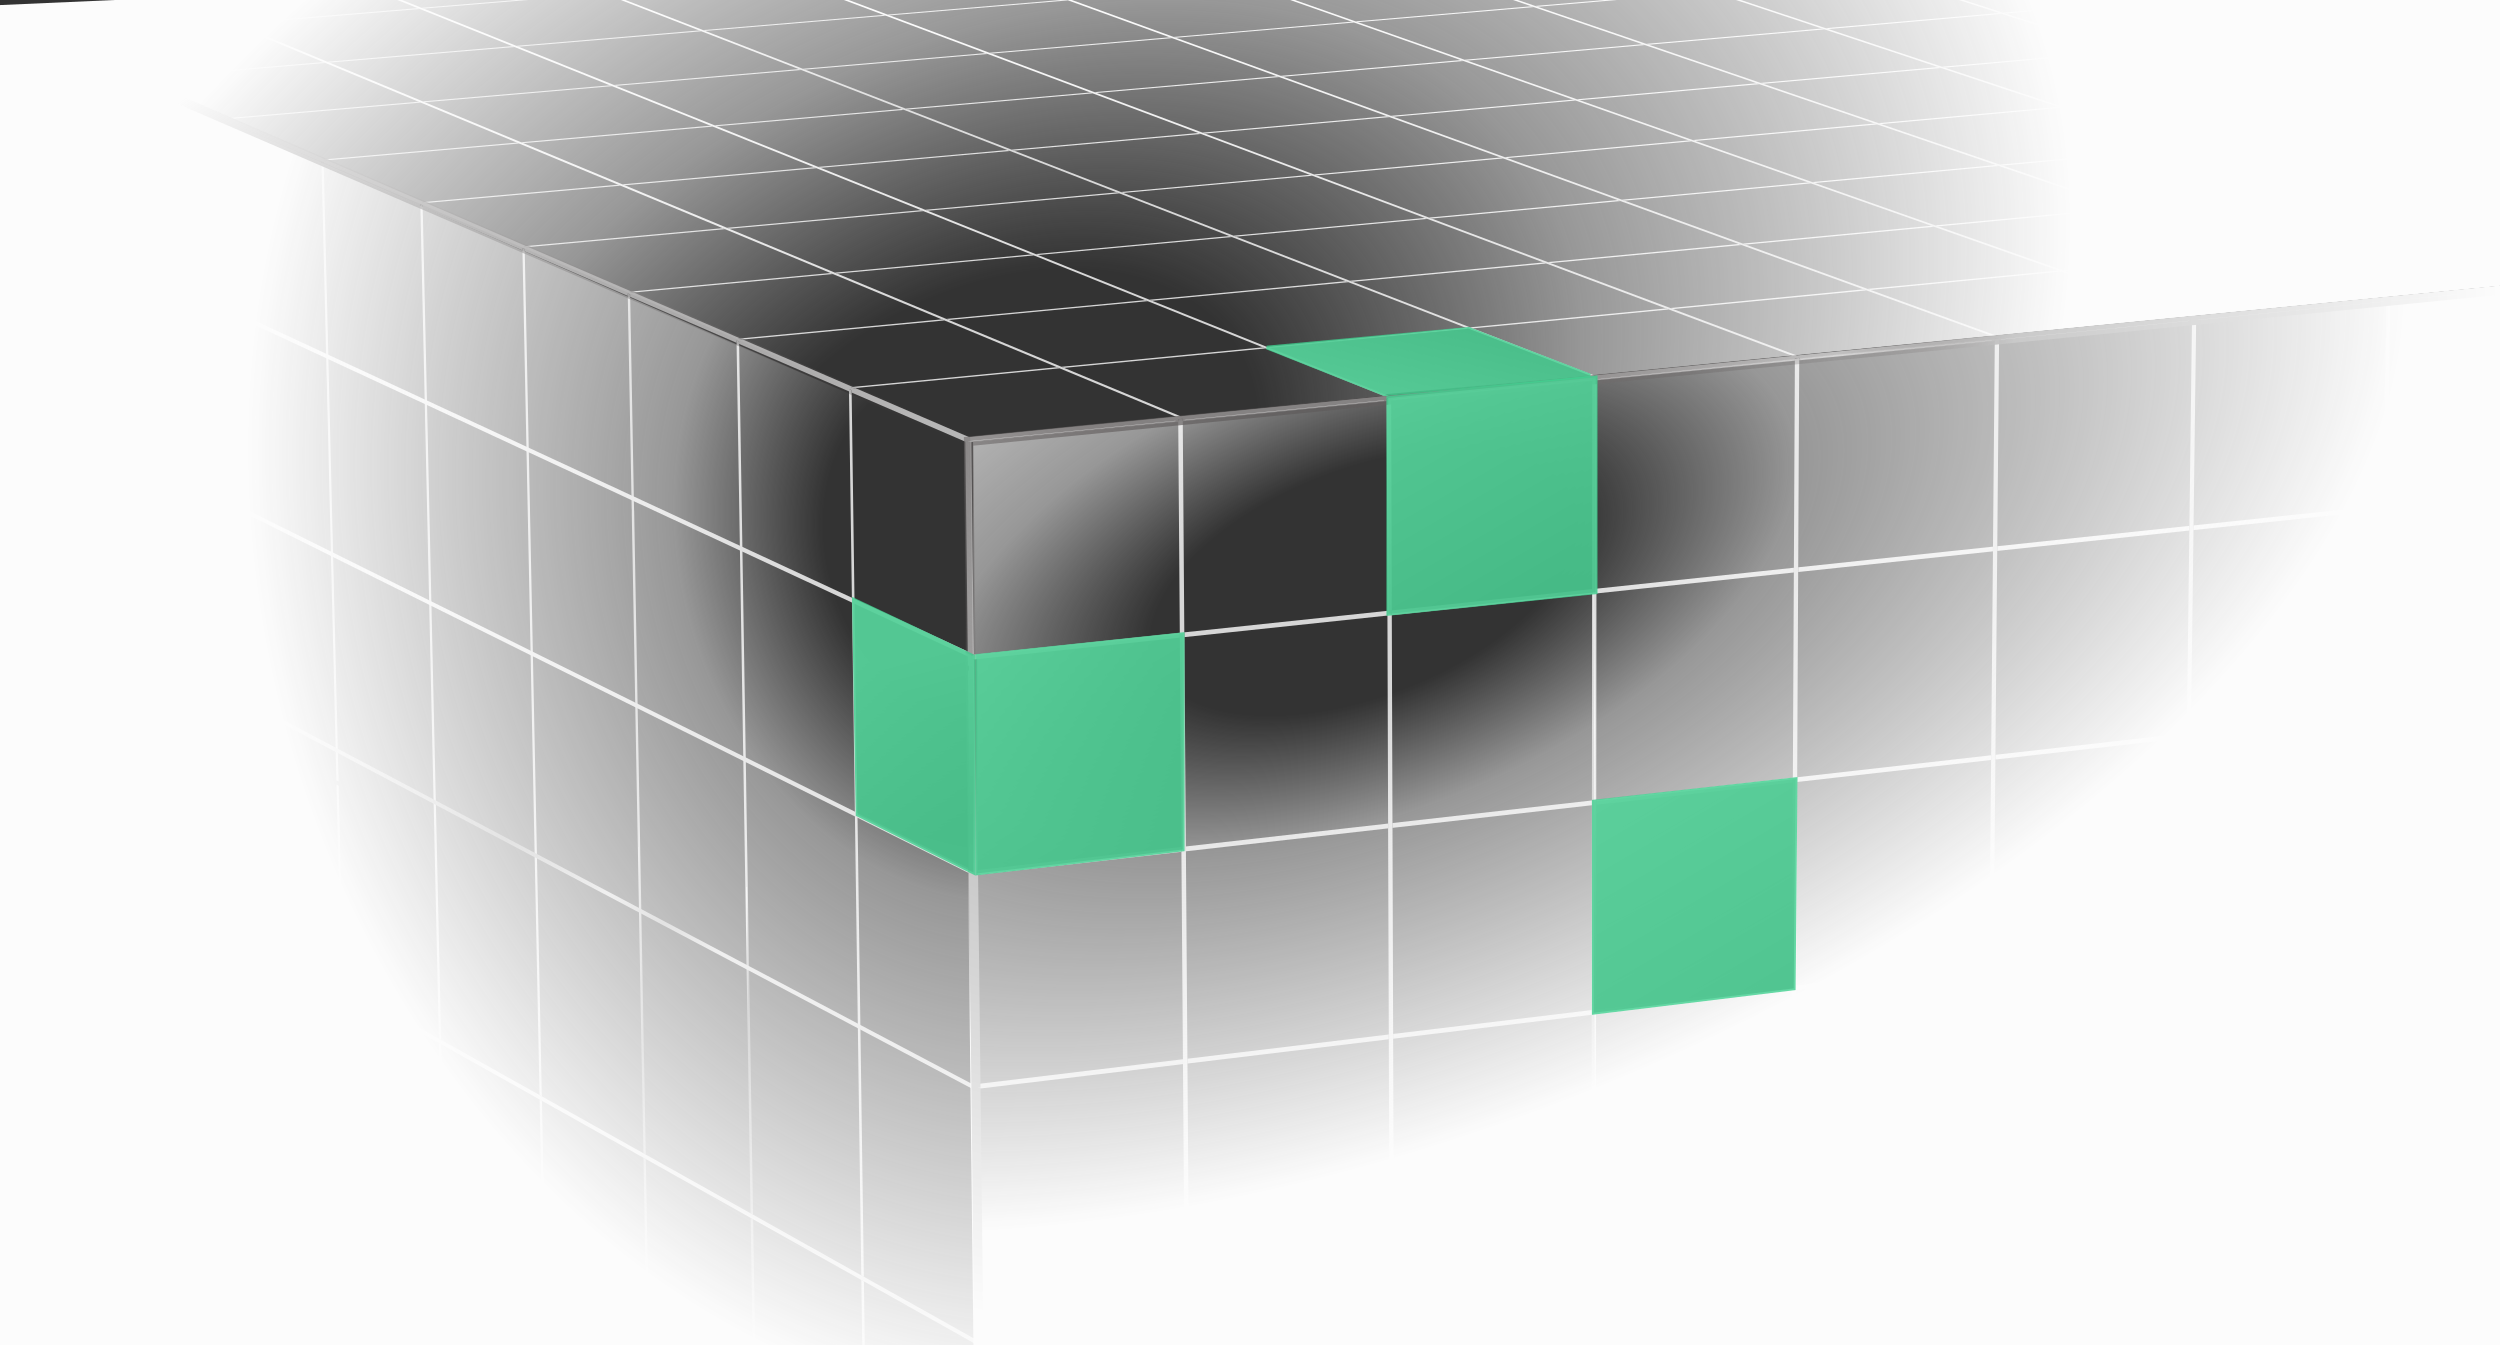 <svg xmlns="http://www.w3.org/2000/svg" width="669" height="360" fill="none" viewBox="0 0 669 360"><rect x="0" y="0" width="669" height="360" fill="#333333" stroke="none"/><g clip-path="url(#a)"><path fill="url(#b)" d="m-211.503-39.321-.198-.095-.043-1.001.197.095-2.082-45.429 17.456 7.545-.022-.49.402.176.022.49 17.908 7.741-.022-.497.424.183.022.497 18.376 7.939-.022-.504.431.19.022.504 18.872 8.158-.022-.511.439.19.021.51 19.384 8.378-.022-.519.453.198.022.518 19.917 8.604-.022-.526.468.204.022.526 20.464 8.845-.022-.533.483.212.022.533 21.049 9.093-.015-.54.49.211.021.54 21.655 9.357-.014-.548.504.219.014.548 22.284 9.626-.015-.555.526.226.015.555 22.933 9.911-.014-.562.54.234.014.562 23.628 10.21-.015-.57.548.235.015.57 24.343 10.516-.015-.577.562.242.015.576L86.01 43.736l-.014-.584.591.256.015.584 25.869 11.175-.014-.592.613.263.015.592 26.709 11.54-.014-.607.62.27.015.606 27.571 11.913v-.614l.628.278.015.613 28.477 12.307v-.62l.665.291v.621l29.426 12.708v-.628l.686.3v.635l30.435 13.147.694 59.89.343.16.014 1.315-.343-.161.687 59.35.343.167.015 1.308-.344-.175.68 58.823.343.183.014 1.27-.343-.182.672 58.319.343.19.015 1.264-.343-.19.664 57.779.344.205.014 1.27-.343-.204.665 57.268.336.211.014 1.235-.336-.212.657 56.786.336.219.015 1.227-.336-.219.65 56.267.336.234.015 1.241-.336-.233.642 55.777.336.241.015 1.227-.336-.241.635 55.296.336.249.015 1.197-.336-.248.635 54.814.336.255.015 1.206-.336-.256.628 54.346.329.263.015 1.198-.329-.263.621 53.879.328.277.015 1.169-.329-.277.621 53.418.329.285.014 1.176-.328-.285.613 52.966.329.292.014 1.169-.328-.292.606 52.518.329.3.014 1.14-.328-.3.598 52.1.322.31.014 1.12-.321-.31.599 51.65.321.31.015 1.14-.321-.31.591 51.21-28.243-28.31v.56l-.643-.65v-.56l-27.381-27.43v.55l-.621-.63v-.55l-26.57-26.63v.54l-.592-.6v-.54l-25.789-25.84v.54l-.57-.59v-.53l-25.044-25.1.014.53-.576-.58-.015-.52-24.307-24.37.015.53-.555-.57-.015-.51-23.634-23.69.014.52-.533-.53-.014-.52-22.978-23.032.015.511-.519-.518-.014-.511-22.342-22.393.015.504-.512-.512-.014-.504-21.729-21.779.015.497-.497-.504-.014-.497-21.159-21.21.015.49-.475-.482-.015-.49-20.603-20.647.015.489-.468-.467-.015-.49-20.063-20.114.015.482-.46-.46-.015-.482-19.544-19.588.014.474-.453-.452-.014-.475-19.055-19.099.022.467-.431-.431-.015-.467-18.58-18.617.014.467-.416-.423-.022-.468-18.12-18.157.022.461-.417-.417-.022-.46-17.667-17.711.022.453-.409-.409-.022-.453-17.251-17.288.022.453-.388-.387-.021-.453-16.843-16.879-1.84-40.374-.197-.19-.044-.898.197.19-1.855-40.631-.197-.182-.044-.884.197.183-1.87-40.908-.197-.182-.044-.892.198.183-1.877-41.156-.198-.175-.044-.913.198.175-1.892-41.419-.197-.168-.044-.92.197.168-1.906-41.689-.197-.161-.044-.906.197.161-1.913-41.959-.198-.161-.043-.935.197.161-1.928-42.237-.198-.153-.043-.935.197.153-1.943-42.514-.197-.146-.044-.928.197.146-1.957-42.792-.197-.139-.044-.949.197.139-1.965-43.07-.197-.139-.044-.957.198.132-1.98-43.354-.197-.132-.044-.942.197.131-1.993-43.661-.198-.124-.043-.949.197.124-2.009-43.939-.197-.117-.044-.971.197.117-2.023-44.231-.197-.11-.044-.964.197.11-2.037-44.545-.197-.11-.044-.971.197.102-2.045-44.822-.197-.102-.044-.994.197.103-2.06-45.13m-2.541-47.612 38.044 832.432 447.45 448.76-12.394-1077.114z"/><path fill="url(#c)" d="m241.156 1113 .701 50.53v.55l.657.65v-.55l-.701-50.55-.65-.63m-.73-52.08.708 50.95.65.64-.701-50.97-.65-.62m-.73-52.51.708 51.4.65.62-.708-51.41-.657-.6m-.724-52.935.716 51.805.658.6-.716-51.821zm-.744-53.39.723 52.243.657.585-.723-52.258zm-.745-53.842.73 52.681.657.57-.73-52.696-.665-.555m-.745-54.281.738 53.127.665.555-.731-53.141-.664-.533m-.76-54.763.738 53.579.664.534-.737-53.594zm-.767-55.223.745 54.04.665.518-.745-54.054-.672-.497m-.76-55.69.753 54.5.671.497-.752-54.515zm-.781-56.179.759 54.967.672.482-.759-54.989-.68-.46m-.774-56.662.767 55.442.672.46-.767-55.464-.679-.445m-.789-57.151.774 55.946.68.445-.775-55.968zm-.796-57.633.782 56.413.679.424-.782-56.435-.686-.402m-.796-58.159.788 56.91.687.402-.789-56.925zm-.811-58.677.796 57.428.687.387-.811-58.699-.687-.365m-.818-59.204.818 59.204.687.365-.811-59.225zm-.81-58.429.81 58.429.694.344-.832-59.751-.694-.322m-.826-59.576v.629l.826 58.947.694.322-.811-58.97v-.635l-.709-.3"/><path fill="url(#d)" d="m213.057 1085.59.803 49.87v.55l.635.63v-.55l-.803-49.89-.628-.61m-.833-51.39.804 50.28.628.62-.804-50.3-.635-.6m-.818-51.815.811 50.715.635.6-.811-50.731zm-.84-52.214.818 51.111.635.584-.818-51.125zm-.847-52.674.825 51.535.636.569-.826-51.549-.642-.555m-.84-53.104.832 51.965.643.548-.833-51.98zm-.862-53.529.84 52.397.642.533-.839-52.411zm-.869-53.996.847 52.835.643.519-.848-52.85-.65-.504m-.861-54.448.854 53.28.65.504-.854-53.295-.65-.482m-.884-54.901.862 53.725.65.482-.862-53.747-.65-.468m-.884-55.368.869 54.185.65.468-.869-54.201-.657-.445m-.891-55.851.876 54.646.657.445-.876-54.66zm-.906-56.326.884 55.135.657.431-.884-55.149-.657-.409m-.906-56.793.891 55.58.658.409-.891-55.602-.665-.395m-.913-57.282.898 56.063.665.394-.898-56.085zm-.949-59.028.927 57.801.665.372-.928-57.823zm-.913-57.042.913 57.042.664.35-.913-57.056-.336-.168-.336-.168m-.956-60.079.964 60.079.672.336-.964-60.101zm-.943-58.663v.62l.943 58.043.672.314-.928-58.064v-.621z"/><path fill="url(#e)" d="m185.801 1059 .891 49.23v.54l.607.6v-.54l-.906-49.25-.599-.58m-.913-50.72.898 49.62.599.59-.898-49.64-.606-.57m-.92-51.136.905 50.056.606.57-.905-50.071zm-.935-51.527.913 50.439.606.555-.913-50.454zm-.95-51.966.92 50.848.607.541-.921-50.863zm-.949-52.389.927 51.265.606.525-.927-51.278-.614-.512m-.949-52.798.942 51.681.614.511-.935-51.695-.614-.497m-.978-53.258.949 52.112.614.496-.943-52.126-.613-.474m-.979-53.704.957 52.542.613.475-.949-52.557zm-.986-54.12.964 52.973.621.46-.957-52.995-.621-.445m-1-54.588.971 53.419.621.446-.971-53.434-.621-.423m-1.001-55.055.979 53.864.621.424-.979-53.879-.628-.409m-1.001-55.515.986 54.339.628.409-.986-54.361-.628-.394m-1.015-55.954.993 54.778.629.387-.994-54.792zm-1.03-56.457 1.001 55.238.628.372-1.001-55.259-.635-.351m-1.022-56.939 1.015 55.734.628.351-1.03-56.969-.635-.336m-1.023-56.186 1.023 56.186.635.336-1.044-57.457-.636-.314m-1.03-56.669 1.03 56.669.636.314-1.03-57.93-.636-.299m-1.073-57.782v.613l1.052 57.159.635.299-1.037-57.18-.015-.614-.643-.277"/><path fill="url(#f)" d="m159.341 1033.2.986 48.62v.53l.591.58v-.53l-.993-48.62-.584-.57m-1.008-50.081.993 48.991.585.57-.986-49.006-.585-.555m-1.029-50.468 1 49.402.584.555-.993-49.416-.584-.541m-1.037-50.855 1.008 49.774.584.541-1.008-49.789-.592-.526m-1.029-51.279 1.015 50.176.591.526-1.015-50.191zm-1.045-51.695 1.023 50.578.591.511-1.022-50.593zm-1.052-52.097 1.03 50.987.592.496-1.03-51.001zm-1.066-52.535 1.037 51.403.599.482-1.037-51.418-.599-.46m-1.066-52.966 1.044 51.82.599.46-1.044-51.834zm-1.081-53.375 1.059 52.243.599.446-1.052-52.258-.599-.431m-1.095-53.835 1.066 52.674.599.431-1.067-52.688-.606-.417m-1.095-54.273 1.073 53.105.607.416-1.074-53.127zm-1.103-54.726 1.081 53.572.606.394-1.081-53.586zm-1.118-55.165 1.096 53.996.606.38-1.088-54.01-.614-.358m-1.124-55.647 1.103 54.442.613.358-1.096-54.464-.613-.343m-1.139-56.106 1.11 54.923.613.343-1.139-56.143-.614-.321m-1.117-55.362 1.117 55.362.614.321-1.139-56.603-.614-.307m-1.154-57.07 1.154 57.07.614.307-1.147-57.093zm-1.154-56.91.015.606 1.139 56.304.621.284-1.14-56.325-.014-.606-.621-.27"/><path fill="url(#g)" d="m133.65 1008.14 1.066 48 .015.53.577.58-.015-.53-1.066-48.01zm-1.096-49.434 1.074 48.374.577.56-1.074-48.387zm-1.103-49.826 1.081 48.774.577.548-1.081-48.789zm-1.117-50.198 1.088 49.132.577.533-1.088-49.146-.584-.519m-1.118-50.614 1.103 49.526.584.519-1.095-49.541-.584-.504m-1.14-51.016 1.11 49.913.585.504-1.111-49.927zm-1.139-51.395 1.117 50.314.585.49-1.118-50.33-.592-.474m-1.146-51.834 1.125 50.716.591.475-1.125-50.731zm-1.161-52.25 1.132 51.118.591.46-1.132-51.14zm-1.169-52.645 1.147 51.534.591.439-1.139-51.549-.592-.424m-1.183-53.098 1.154 51.951.592.424-1.154-51.965-.599-.41m-1.183-53.521 1.161 52.375.599.409-1.162-52.389zm-1.198-53.966 1.176 52.82.599.394-1.169-52.834-.599-.373m-1.22-54.383 1.184 53.229.598.373-1.183-53.251-.599-.358m-1.219-54.843 1.19 53.667.599.358-1.19-53.689-.607-.336m-1.219-55.31 1.205 54.134.606.336-1.198-54.149-.606-.321m-1.271-56.954 1.271 56.954.606.321-1.271-56.976zm-1.22-55.011 1.22 55.011.606.299-1.234-56.245-.613-.285m-1.249-56.063.014.592 1.235 55.471.613.285-1.227-55.493-.015-.592-.613-.263"/><path fill="url(#h)" d="m108.711 983.817 1.147 47.403.015.52.555.56-.015-.53-1.139-47.413-.563-.547M107.536 935l1.154 47.765.562.548-1.154-47.78zm-1.191-49.198 1.161 48.153.563.533-1.162-48.167zm-1.19-49.555 1.168 48.511.563.518-1.169-48.525zm-1.213-49.964 1.183 48.883.563.504-1.176-48.898zm-1.212-50.351 1.19 49.27.57.489-1.191-49.285zm-1.227-50.731 1.198 49.657.569.475-1.198-49.672zm-1.235-51.148 1.206 50.045.569.46-1.205-50.059zm-1.241-51.549 1.219 50.439.57.446-1.212-50.454zm-1.256-51.943 1.227 50.84.577.431-1.228-50.855-.576-.409m-1.264-52.382 1.234 51.25.577.409-1.234-51.264zm-1.27-52.79 1.248 51.658.577.395-1.242-51.673-.576-.38m-1.293-53.222 1.256 52.09.577.379-1.256-52.104-.585-.365m-1.285-53.623 1.263 52.491.585.365-1.264-52.506-.584-.343m-1.307-54.091 1.278 52.915.584.344-1.278-52.93zm-1.315-54.521 1.285 53.367.585.329-1.286-53.382zm-1.322-54.945 1.3 53.784.584.314-1.329-54.997-.592-.292m-1.329-55.427 1.33 55.427.591.292-1.33-55.442zM86.012 43.13l.014.584 1.322 54.668.592.277-1.315-54.69-.014-.584-.592-.255"/><path fill="url(#i)" d="m84.468 960.175 1.22 46.825.014.52.533.53-.014-.52-1.213-46.829-.533-.519m-1.256-48.218 1.227 47.174.533.519-1.227-47.189-.533-.512m-1.264-48.576 1.234 47.554.534.504-1.235-47.569-.54-.496m-1.264-48.927 1.242 47.897.54.497-1.241-47.912zM79.4 765.117l1.256 48.262.54.482-1.256-48.277zm-1.293-49.709 1.264 48.635.54.468-1.263-48.65zm-1.3-50.073 1.271 49.014.54.453-1.27-49.029zm-1.314-50.476 1.285 49.395.548.438-1.286-49.409zm-1.323-50.877 1.293 49.774.548.424-1.293-49.789zm-1.329-51.25 1.308 50.169.547.409-1.3-50.183-.547-.395m-1.352-51.68 1.315 50.563.548.394-1.315-50.577zm-1.35-52.075 1.321 50.957.548.38-1.322-50.972-.555-.365m-1.359-52.499 1.337 51.381.555.358-1.337-51.395zm-1.373-52.885 1.344 51.768.555.343-1.344-51.79-.555-.328m-1.387-53.324 1.358 52.184.555.329-1.35-52.199-.556-.314M64.624 196.5l1.366 52.622.555.314-1.366-52.637-.563-.299m-1.402-54.172 1.38 53.025.563.299-1.417-54.229-.562-.278M61.79 87.697l1.388 53.448.562.278-1.417-54.646-.562-.263m-1.417-54.463.014.577 1.403 53.886.562.263-1.395-53.9-.015-.578-.562-.24"/><path fill="url(#j)" d="m60.906 937.197 1.286 46.254.014.511.519.519-.015-.511-1.285-46.269zm-1.322-47.627 1.293 46.597.519.504-1.293-46.611-.519-.497m-1.336-47.978 1.307 46.97.519.497-1.308-46.977-.526-.482m-1.329-48.328 1.315 47.298.526.482-1.315-47.313zm-1.358-48.716 1.322 47.656.526.468-1.322-47.671zm-1.366-49.073 1.337 48.022.525.452-1.336-48.036zm-1.373-49.438 1.344 48.386.526.439-1.344-48.402zm-1.38-49.833 1.358 48.759.526.424-1.351-48.774zm-1.403-50.212 1.366 49.131.533.409-1.366-49.146zm-1.402-50.578 1.373 49.511.533.395-1.373-49.526zm-1.417-50.994 1.388 49.891.533.38-1.388-49.906zm-1.431-51.388 1.395 50.278.533.365-1.395-50.293-.54-.35m-1.432-51.791 1.41 50.695.54.351-1.41-50.71zm-1.447-52.169 1.417 51.067.54.336-1.416-51.089-.54-.322m-1.461-52.601 1.431 51.469.54.322-1.43-51.484zm-1.476-53.017 1.447 51.9.54.307-1.439-51.914-.54-.285m-1.498-53.426 1.454 52.286.54.285-1.453-52.301-.548-.27m-1.49-53.865 1.468 52.703.548.271-1.497-53.88-.548-.255m-1.49-53.696.015.57 1.475 53.126.548.256-1.475-53.142-.015-.57-.548-.233"/><path fill="url(#k)" d="m37.983 914.842 1.351 45.699.015.504.51.511-.014-.504-1.35-45.714-.512-.503m-1.388-47.043 1.359 46.035.51.504-1.358-46.05-.518-.489m-1.395-47.401 1.373 46.393.518.489-1.365-46.407-.519-.475m-1.417-47.729 1.38 46.721.52.475-1.381-46.736zm-1.424-48.109 1.388 47.072.518.46-1.387-47.079-.519-.446m-1.432-48.467 1.403 47.423.518.445-1.402-47.437-.526-.438m-1.431-48.803 1.41 47.78.525.439-1.41-47.788-.525-.424m-1.454-49.204 1.424 48.138.526.424-1.424-48.153zm-1.468-49.57L28 577.019l.526.409-1.432-48.518zm-1.475-49.928 1.446 48.869.526.394-1.439-48.883-.526-.38m-1.49-50.329 1.454 49.241.526.38-1.454-49.256-.533-.365m-1.49-50.709 1.468 49.621.533.365-1.468-49.636zM20.6 326.446l1.476 50.023.533.351-1.476-50.038zm-1.519-51.476 1.49 50.388.533.329-1.49-50.403zm-1.534-51.899 1.497 50.775.534.314-1.498-50.79zM16 170.777l1.512 51.191.533.299-1.512-51.205-.54-.285m-1.549-52.689 1.527 51.571.54.285-1.519-51.586-.54-.27m-1.615-54.273 1.57 53.127.541.27-1.57-53.149zM11.273 10.87l.015.562 1.548 52.382.54.248-1.547-52.396-.015-.562z"/><path fill="url(#l)" d="m15.706 893.099 1.41 45.158.014.497.497.503-.015-.496-1.41-45.173-.503-.489m-1.446-46.488 1.424 45.487.504.489-1.417-45.494-.504-.475m-1.468-46.831 1.431 45.838.504.475-1.431-45.845-.504-.46m-1.475-47.16 1.438 46.152.504.46-1.438-46.166-.504-.453m-1.483-47.511 1.453 46.496.504.452-1.453-46.502-.504-.438m-1.497-47.876 1.46 46.839.504.438-1.46-46.846-.512-.423m-1.497-48.212 1.476 47.182.51.424-1.475-47.197zm-1.519-48.576 1.483 47.532.51.409-1.482-47.547zm-1.526-48.942 1.497 47.89.511.395-1.497-47.898-.511-.379m-1.542-49.3 1.505 48.248.511.38L2.757 462.6zM.697 412.556l1.52 48.613.51.365-1.519-48.62-.51-.351m-1.564-50.059 1.527 48.978.51.351-1.526-48.993-.518-.336m-1.57-50.439 1.54 49.365.52.336-1.542-49.38zm-1.585-50.797 1.555 49.723.519.322-1.548-49.738-.519-.307m-1.607-51.206 1.563 50.103.519.307-1.563-50.117zm-1.614-51.592 1.578 50.504.518.292-1.577-50.519zm-1.621-51.98 1.592 50.877.518.277-1.584-50.891zM-10.5 54.1l1.6 51.265.525.263-1.6-51.286zM-12.172.74l.015.555 1.614 51.666.526.241-1.614-51.68-.015-.555z"/><path fill="url(#m)" d="m-211.762-44.103.044 1 .205.089 17.419 8.1.409.19 17.872 8.303.423.197 18.34 8.524.431.204 18.836 8.75.438.205 19.34 8.99.453.205 19.866 9.239.475.22 20.413 9.487.482.219 20.998 9.757.482.227 21.597 10.042.504.234 22.225 10.327.526.241 22.86 10.627.54.248 23.555 10.949.548.255 24.27 11.277.562.263 25.015 11.627.592.278 25.789 11.978.606.285 26.614 12.372.621.285 27.469 12.767.636.299 28.374 13.183.672.314 29.302 13.614.694.322 30.303 14.088.343.161-.014-1.322-.344-.161-30.31-14.059-.694-.322-29.302-13.599-.672-.314-28.374-13.168-.636-.293-27.476-12.752-.613-.285-26.615-12.35-.613-.285-25.79-11.963-.591-.278-25.015-11.605-.562-.263-24.27-11.262-.548-.256-23.554-10.934-.541-.248-22.868-10.612-.525-.241-22.226-10.313-.503-.233L-54.872 28.7l-.482-.226-21.006-9.744-.482-.226-20.413-9.473-.468-.219-19.873-9.224-.453-.205-19.34-8.976-.438-.205-18.836-8.735-.431-.204-18.339-8.509-.424-.197-17.872-8.297-.409-.183-17.419-8.092z"/><path fill="url(#n)" d="m-209.645-.44.044.993.197.095 17.39 8.647.409.198 17.836 8.873.424.205 18.295 9.1.438.212 18.793 9.349.431.212 19.303 9.596.446.22 19.829 9.86.467.233 20.363 10.123.482.234 20.94 10.415.489.24 21.538 10.708.504.248 22.16 11.014.518.263 22.802 11.335.54.271 23.482 11.671.547.27 24.197 12.029.563.278 24.934 12.394.585.299 25.701 12.774.606.3 26.52 13.183.621.307 27.366 13.606.636.314 28.265 14.053.672.336 29.185 14.505.687.343 30.186 15.009.343.168-.015-1.308-.343-.168-30.186-14.987-.694-.343-29.185-14.49-.672-.329-28.265-14.03-.636-.322-27.374-13.584-.613-.307-26.527-13.169-.606-.299-25.702-12.759-.584-.293-24.942-12.379-.555-.278-24.197-12.014-.548-.271-23.488-11.656-.54-.27-22.795-11.314-.526-.263-22.16-10.999-.503-.248-21.539-10.7-.489-.241-20.947-10.393-.475-.241-20.37-10.108-.467-.234-19.822-9.845-.453-.22-19.296-9.582-.438-.212-18.792-9.334-.431-.212-18.303-9.085-.424-.212-17.843-8.852-.401-.205-17.39-8.632z"/><path fill="url(#o)" d="m-207.566 42.902.043.971.205.103 17.353 9.188.402.212 17.806 9.421.424.227 18.259 9.662.431.227 18.756 9.925.431.227 19.259 10.188.446.241 19.778 10.466.468.249 20.31 10.743.483.256 20.888 11.058.49.255 21.48 11.365.496.27 22.101 11.693.519.27 22.736 12.037.54.285 23.416 12.387.54.285 24.124 12.766.555.3 24.855 13.146.591.314 25.607 13.549.606.321 26.432 13.986.613.329 27.272 14.432.635.336 28.156 14.899.665.351 29.075 15.381.687.366 30.062 15.907.343.183-.015-1.271-.343-.183-30.062-15.885-.686-.365-29.083-15.367-.665-.351-28.155-14.885-.636-.336-27.272-14.41-.62-.328-26.425-13.965-.606-.321-25.614-13.534-.592-.314-24.854-13.132-.562-.299-24.117-12.745-.548-.292-23.415-12.373-.533-.285-22.737-12.014-.525-.278-22.101-11.678-.497-.263-21.48-11.357-.49-.256-20.888-11.043-.482-.248-20.318-10.737-.46-.248-19.786-10.451-.446-.242-19.252-10.173-.438-.234-18.756-9.911-.431-.227-18.259-9.648-.424-.226-17.806-9.407-.401-.212-17.354-9.173z"/><path fill="url(#p)" d="m-205.477 97.034.044.964.197.11 17.325 9.72.401.227 17.77 9.962.424.234 18.222 10.225.431.241 18.712 10.495.431.249 19.216 10.772.445.249 19.735 11.072.46.263 20.268 11.364.474.271 20.838 11.685.489.271 21.422 12.021.496.278 22.043 12.358.518.292 22.67 12.716.534.299 23.35 13.095.54.307 24.044 13.49.555.307L91.35 264.47l.584.328 25.526 14.323.606.336 26.337 14.775.614.343 27.169 15.243.636.35 28.053 15.74.664.372 28.959 16.244.687.379 29.938 16.799.343.19-.015-1.257-.343-.197-29.938-16.776-.686-.38-28.966-16.229-.665-.372-28.053-15.718-.628-.35-27.177-15.228-.614-.344-26.337-14.753-.606-.343-25.526-14.301-.592-.328-24.774-13.877-.555-.314-24.05-13.476-.541-.299-23.343-13.081-.54-.299-22.67-12.701-.519-.292-22.042-12.351-.497-.277-21.422-12.008-.489-.27-20.837-11.671-.475-.27-20.267-11.35-.468-.263-19.734-11.058-.446-.248-19.208-10.766-.439-.241-18.712-10.488-.431-.241-18.222-10.21-.416-.234-17.777-9.955-.402-.226-17.324-9.707z"/><path fill="url(#q)" d="m-203.406 142.218.044.972.197.117 17.295 10.247.394.233 17.741 10.51.416.249 18.186 10.772.431.256 18.668 11.058.438.255 19.165 11.358.446.263 19.683 11.656.467.278 20.217 11.978.474.277 20.787 12.314.482.285 21.37 12.657.497.3 21.976 13.015.519.306 22.605 13.395.533.314 23.277 13.79.54.321 23.97 14.198.556.329L92.66 318.55l.585.343 25.438 15.075.606.351 26.242 15.549.614.365 27.074 16.039.628.372 27.951 16.551.658.394 28.849 17.09.687.402 29.82 17.668.336.204-.014-1.278-.336-.197-29.828-17.646-.679-.409-28.85-17.068-.664-.395-27.951-16.535-.629-.373-27.081-16.024-.607-.358-26.249-15.527-.599-.358-25.446-15.053-.584-.351-24.693-14.614-.556-.329-23.977-14.183-.54-.314-23.278-13.775-.533-.314-22.605-13.38-.518-.307-21.977-13.001-.496-.299-21.37-12.643-.483-.285-20.786-12.299-.475-.285-20.223-11.956-.46-.277-19.691-11.65-.438-.263-19.173-11.342-.43-.256-18.676-11.05-.431-.256-18.186-10.758-.416-.248-17.741-10.496-.394-.233-17.295-10.233z"/><path fill="url(#r)" d="m-201.359 187.118.036.949.205.125 17.258 10.758.402.255 17.697 11.036.416.256 18.149 11.321.431.262 18.632 11.62.431.271 19.121 11.919.445.278 19.64 12.248.467.285 20.165 12.577.475.299 20.735 12.928.475.299 21.312 13.285.497.307 21.918 13.665.518.322 22.54 14.059.533.329 23.203 14.468.54.336 23.898 14.9.555.35L93.95 372.17l.584.365 25.358 15.805.599.38 26.154 16.309.606.373 26.98 16.827.628.387 27.842 17.361.664.416 28.733 17.916.686.424 29.697 18.522.343.212-.014-1.242-.344-.212-29.704-18.5-.679-.423-28.74-17.902-.657-.409-27.849-17.346-.628-.387-26.979-16.806-.607-.379-26.161-16.295-.599-.372-25.358-15.798-.585-.358L69.306 355.7l-.555-.343-23.898-14.885-.54-.336-23.21-14.454-.534-.328-22.54-14.045-.518-.321-21.918-13.651-.49-.307-21.319-13.278-.474-.299-20.735-12.913-.475-.299-20.173-12.555-.46-.293-19.639-12.233-.446-.278-19.128-11.912-.431-.27-18.632-11.606-.43-.262-18.15-11.307-.416-.262-17.697-11.022-.402-.248-17.258-10.751z"/><path fill="url(#s)" d="m-199.324 231.726.036.949.205.132 17.222 11.269.401.263 17.661 11.554.416.278 18.113 11.846.431.285 18.588 12.161.431.285 19.084 12.489.445.285 19.589 12.825.467.299 20.114 13.169.475.307 20.677 13.533.482.314 21.254 13.906.496.322 21.86 14.308.511.336 22.48 14.709.527.343 23.138 15.141.54.35 23.824 15.594.548.358 24.54 16.06.577.38 25.278 16.535.599.388 26.06 17.061.606.394 26.884 17.595.629.409 27.739 18.149.657.431 28.63 18.734.68.445 29.579 19.355.336.219-.014-1.227-.336-.219-29.587-19.34-.672-.445-28.638-18.712-.657-.431-27.739-18.135-.628-.409-26.885-17.58-.606-.394-26.067-17.04-.599-.394-25.27-16.521-.585-.38-24.54-16.039-.548-.358-23.824-15.578-.54-.351-23.139-15.126-.533-.35-22.473-14.688-.519-.343-21.86-14.286-.489-.321-21.26-13.899-.475-.314-20.684-13.519-.475-.307-20.114-13.154-.468-.299-19.595-12.811-.439-.292-19.084-12.475-.431-.277-18.595-12.153-.424-.285-18.113-11.839-.416-.271-17.667-11.547-.402-.263-17.222-11.262z"/><path fill="url(#t)" d="m-197.293 276.021.044.957.197.139 17.193 11.773.394.278 17.631 12.073.416.285 18.077 12.379.424.293 18.551 12.701.431.299 19.04 13.037.439.307 19.551 13.387.46.314 20.07 13.746.476.321 20.625 14.133.475.328 21.202 14.52.49.336L.694 412.556l.511.35 22.415 15.352.526.366 23.072 15.797.533.366 23.752 16.265.555.38 24.452 16.754.585.395 25.19 17.251.592.409 25.979 17.791.598.417 26.79 18.346.621.424 27.644 18.931.65.453 28.521 19.53.679.467 29.463 20.18.336.227-.015-1.235-.336-.233-29.47-20.166-.672-.46-28.52-19.515-.658-.446-27.644-18.916-.621-.424-26.789-18.332-.607-.416-25.971-17.777-.599-.409-25.19-17.237-.578-.394-24.467-16.74-.547-.373-23.752-16.25-.533-.365-23.072-15.791-.533-.365-22.415-15.33-.512-.358-21.8-14.914-.49-.336-21.203-14.505-.474-.329-20.626-14.118-.475-.321-20.07-13.731-.46-.321-19.552-13.373-.438-.3-19.041-13.03-.431-.299-18.551-12.694-.431-.292-18.076-12.365-.417-.285-17.623-12.065-.402-.271-17.193-11.766z"/><path fill="url(#u)" d="m-195.297 320.049.044.949.197.139 17.164 12.277.394.285 17.595 12.584.416.293 18.033 12.898.43.307 18.508 13.241.431.307 18.997 13.585.438.314 19.508 13.95.46.328 20.02 14.315.467.336 20.574 14.717.482.343 21.144 15.119.49.351L2.23 462.236l.511.365 22.35 15.988.532.372 23 16.455.533.38 23.678 16.937.548.387 24.38 17.441.576.409 25.11 17.96.592.424 25.891 18.514.599.431 26.695 19.092.621.446 27.535 19.69.657.468 28.411 20.318.672.482 29.346 20.991.336.241-.015-1.227-.336-.241-29.353-20.976-.672-.475-28.411-20.304-.65-.467-27.542-19.676-.621-.446-26.695-19.077-.599-.431-25.891-18.493-.592-.431-25.11-17.937-.576-.409-24.387-17.427-.548-.394-23.678-16.915-.534-.387-23.006-16.434-.526-.379-22.349-15.966-.511-.373-21.743-15.527-.49-.351-21.143-15.111-.483-.343-20.574-14.702-.467-.336-20.027-14.308-.46-.329-19.501-13.935-.438-.314-18.997-13.57-.431-.307-18.514-13.234-.424-.3-18.04-12.891-.416-.292-17.595-12.577-.394-.285-17.164-12.262z"/><path fill="url(#v)" d="m526.036-137.59-.277-.073.81-.059.278.073 36.511-2.52 24.679 6.223.387-.029.57.146-.387.029 25.263 6.369.394-.029.592.153-.395.029 25.855 6.515.395-.029.613.153-.394.03 26.49 6.675.402-.029.613.153-.401.03 27.133 6.836.401-.029.628.16-.401.029 27.805 7.012.409-.03.657.169-.409.029 28.491 7.18.409-.03.672.168-.409.03 29.23 7.369.416-.03.679.168-.416.03 29.981 7.559.416-.037.694.176-.416.036 30.756 7.75.423-.037.723.183-.423.036 31.559 7.954.423-.037.745.19-.423.037 32.413 8.172.431-.036.752.19-.431.036 33.29 8.392.431-.036.775.197-.431.036 34.21 8.626.438-.037.811.205-.438.036 35.142 8.86.44-.037.83.212-.43.037 36.15 9.114.44-.043.84.211-.44.044 37.19 9.37.44-.043.87.22-.46.043 38.27 9.648.46-.044.9.227-.45.043 39.38 9.926.46-.044.93.234-.46.044 40.58 10.225-43.47 4.287.46.117-.97.095-.46-.117-44.02 4.338.45.117-.98.095-.45-.117-44.59 4.397.44.124-.97.095-.44-.124-45.19 4.455.44.124-.98.095-.45-.124-45.754 4.514.438.124-1.015.102-.438-.124-46.356 4.572.431.124-1.016.103-.431-.124-46.984 4.63.431.124-1.03.102-.431-.124-47.59 4.697.424.131-1.06.102-.423-.131-48.226 4.754.416.132-1.073.11-.417-.132-48.876 4.82.409.132-1.066.102-.409-.131-49.533 4.886.401.131-1.102.11-.402-.132-50.205 4.952.401.139-1.117.11-.402-.14-50.899 5.018.395.14-1.111.109-.394-.14-51.6 5.091.387.14-1.147.116-.387-.139-52.323 5.164.38.139-1.169.117-.38-.14-53.053 5.23.372.146-1.161.117-.372-.146-53.821 5.31.365.146-1.176.117-.365-.146-54.565 5.383.358.146-1.213.116-.358-.146-55.347 5.456-30.441-13.124-.606.058-.694-.299.606-.059-29.434-12.694-.599.059-.672-.292.599-.059-28.491-12.284-.592.058-.642-.278.591-.058-27.586-11.89-.584.05-.621-.27.585-.05-26.717-11.518-.577.05-.614-.262.577-.051-25.884-11.16-.57.05-.591-.255.57-.05-25.11-10.825-.563.051-.562-.24.562-.052-24.357-10.503-.555.044-.548-.233.555-.044-23.642-10.196-.548.044-.54-.234.548-.044L-10.737.53l-.548.044-.526-.227.548-.044-22.298-9.611-.54.044-.504-.22.54-.043-21.662-9.342-.534.044-.489-.212.533-.043-21.064-9.079-.525.044-.482-.212.525-.044-20.472-8.83-.518.037-.468-.205.519-.036-19.932-8.597-.511.037-.453-.197.511-.037-19.398-8.363-.511.037-.438-.19.511-.036-18.887-8.144-.504.037-.439-.19.504-.037-18.383-7.924-.497.036-.423-.182.497-.037-17.924-7.727-.489.036-.402-.175.49-.037-17.485-7.537 43.851-3.024-.205-.087.964-.066.205.088 43.384-2.995-.212-.087.935-.066.211.088 42.946-2.959-.22-.08.928-.066.22.08 42.477-2.928-.219-.08.935-.066.22.08L5.593-101.7l-.227-.081.928-.065.226.08 41.602-2.87-.234-.081.898-.058.234.08 41.17-2.841-.233-.08.906-.066.233.08 40.755-2.811-.241-.081.898-.058.241.08 40.338-2.783-.248-.08.869-.058.248.08 39.929-2.754-.248-.08.876-.058.249.08 39.527-2.724-.256-.081.869-.058.256.08 39.126-2.695-.256-.073.847-.058.256.073 38.753-2.673-.263-.073.833-.059.263.073 38.351-2.644-.263-.073.84-.058.263.073 37.971-2.615-.27-.073.818-.058.27.073 37.614-2.593-.27-.073.811-.058.27.073 37.227-2.564-.278-.073.818-.058.278.073 36.868-2.542m37.541-2.775-777.815 53.616 473.056 204.136 954.172-94.151z"/><path fill="url(#w)" d="m282.831 98.267-54.639 5.273-.606.059.694.299.606-.058 54.66-5.28-.715-.3m55.084-5.31-53.879 5.2.715.3 53.901-5.208-.73-.292m54.317-5.244-53.163 5.134.73.292 53.178-5.134zm53.558-5.171-52.411 5.061.745.285 52.425-5.061zm52.849-5.105-51.703 4.995.76.285 51.717-4.995-.774-.278m52.14-5.047-51.001 4.923.774.277 51.016-4.93-.789-.277m51.418-4.952-50.315 4.857.789.278 50.329-4.865zm50.753-4.9-49.65 4.79.803.27 49.658-4.798-.811-.27m50.081-4.828-48.993 4.733.811.27 49-4.733-.825-.262m49.409-4.784-48.343 4.667.825.263 48.358-4.675-.84-.263m48.781-4.703-47.715 4.608.84.263 47.729-4.608-.847-.263m48.131-4.645-47.094 4.55.847.263 47.109-4.55-.862-.256m47.525-4.594-46.51 4.492.862.255 46.517-4.491zm46.897-4.528-45.897 4.433.87.256 45.903-4.434-.884-.248m46.327-4.484-45.312 4.375.884.248 45.319-4.375zm45.73-4.412-44.758 4.324.891.248 44.767-4.323-.91-.241m45.14-4.368-44.17 4.265.91.241 44.18-4.265-.91-.241m44.59-4.31-43.62 4.215.91.241 43.63-4.214zm44.49-4.294-.46.044-43.07 4.163.92.241 43.09-4.163.46-.044-.93-.233"/><path fill="url(#x)" d="m252.039 85.462-53.952 5.105-.599.059.672.292.599-.059 53.967-5.105-.687-.285m54.398-5.156-53.215 5.032.694.285 53.229-5.04-.708-.285m53.659-5.068-52.513 4.966.709.285 52.527-4.974zm52.923-5.003-51.79 4.9.723.278 51.797-4.9-.738-.278m52.236-4.937-51.096 4.835.737.277 51.104-4.835-.752-.27m51.549-4.886-50.417 4.769.752.27 50.424-4.77zm50.833-4.806-49.752 4.703.766.27 49.76-4.71zm50.191-4.748-49.095 4.646.774.263 49.109-4.646zm49.533-4.688-48.46 4.579.789.263 48.467-4.587-.803-.255m48.883-4.624-47.832 4.521.804.256 47.838-4.528-.81-.256m48.262-4.557-47.218 4.462.811.256 47.225-4.47-.825-.248m47.656-4.507-46.612 4.412.826.248 46.619-4.411zm47.043-4.448-46.035 4.353.833.249 46.049-4.36-.847-.249m46.429-4.382-45.436 4.294.847.249 45.451-4.302-.855-.241m45.86-4.338-44.866 4.243.854.24 44.881-4.242zm45.297-4.288-44.326 4.192.869.242 44.341-4.193-.877-.233m44.714-4.236-43.764 4.14.876.234 43.768-4.14zm44.18-4.178-43.22 4.09.88.233 43.23-4.09-.9-.233m44.1-4.17-.45.043-42.69 4.04.9.233 42.7-4.04.45-.043-.9-.226"/><path fill="url(#y)" d="M222.239 73.061 168.959 78l-.592.058.643.278.592-.059 53.294-4.944zm53.733-4.98-52.565 4.87.658.271 52.579-4.872zm53.009-4.909-51.877 4.806.672.27 51.892-4.813zm52.294-4.85-51.176 4.74.686.264 51.184-4.748-.701-.263m51.63-4.776L382.4 58.22l.701.263 50.512-4.681-.715-.256m50.95-4.725-49.84 4.615.715.256 49.848-4.623-.723-.256m50.263-4.652-49.19 4.557.723.256 49.205-4.565-.738-.255m49.636-4.595-48.555 4.5.738.255 48.569-4.506zm49-4.542-47.934 4.44.752.249 47.942-4.448-.76-.249m48.357-4.47-47.32 4.383.76.248 47.334-4.39zm47.759-4.433-46.722 4.331.775.241 46.736-4.33zm47.159-4.367-46.129 4.272.788.241 46.145-4.28-.796-.233m46.568-4.317-45.575 4.222.796.233 45.582-4.228-.803-.234m45.969-4.25-44.991 4.17.804.233 44.997-4.17-.818-.234m45.429-4.214-44.435 4.12.818.233 44.442-4.12-.825-.226m44.866-4.163-43.909 4.068.825.227 43.917-4.076-.84-.226M1003.16.69l-43.356 4.017.84.226L1004.01.909zm43.78-4.061L1004.11.602l.84.219 42.84-3.973zm43.69-4.046-.44.043-42.31 3.922.85.22 42.32-3.923.45-.043-.86-.22"/><path fill="url(#z)" d="m193.375 61.06-52.623 4.784-.584.051.621.27.584-.05 52.637-4.785-.635-.262m53.083-4.828-51.922 4.718.636.263 51.936-4.718zm52.381-4.762-51.264 4.66.65.262 51.272-4.66-.665-.255m51.681-4.703-50.571 4.594.665.255 50.585-4.601-.679-.256m51.03-4.63-49.92 4.535.679.256 49.928-4.536-.694-.248m50.373-4.58-49.27 4.478.694.248 49.285-4.477-.702-.248m49.702-4.521-48.643 4.418.702.249 48.656-4.419zm49.095-4.456-48.022 4.36.716.25 48.036-4.368zm48.474-4.404-47.415 4.31.73.24 47.43-4.309-.738-.24m47.832-4.346-46.824 4.25.738.241 46.831-4.257-.753-.234m47.277-4.295-46.239 4.2.752.233 46.246-4.206-.759-.234m46.677-4.236-45.662 4.148.76.234 45.677-4.148zm46.108-4.185-45.122 4.097.775.227 45.129-4.105-.782-.226m45.524-4.134-44.552 4.046.781.226 44.56-4.046-.796-.226m44.99-4.083-44.004 3.995.796.226L878.39-.882zM922.03-5.14l-43.494 3.951.804.22 43.5-3.952zm43.887-3.988-42.953 3.9.811.22 42.96-3.908-.818-.22m43.373-3.936-42.431 3.857.818.219 42.453-3.857-.84-.211m43.31-3.937-.44.044-41.93 3.812.83.212 41.94-3.812.44-.044z"/><path fill="url(#A)" d="m165.401 49.426-51.98 4.63-.577.052.613.263.577-.051 51.995-4.63zm52.44-4.674-51.301 4.572.628.263 51.316-4.572-.643-.256m51.761-4.616-50.658 4.514.642.256 50.666-4.514-.658-.256m51.082-4.55-49.986 4.455.657.256 50.001-4.455-.672-.249m50.446-4.506-49.343 4.397.672.248 49.358-4.397-.679-.248m49.796-4.433-48.723 4.338.679.248 48.73-4.345-.694-.249m49.161-4.374-48.102 4.287.694.248 48.117-4.287-.709-.241m48.562-4.331-47.503 4.229.709.24 47.517-4.235-.716-.241m47.949-4.266-46.911 4.178.723.24 46.925-4.184-.73-.234m47.335-4.221-46.327 4.126.73.234 46.342-4.134-.745-.234m46.78-4.155-45.765 4.075.745.234 45.772-4.083-.752-.234m46.21-4.112-45.202 4.025.752.226 45.209-4.032-.766-.226m45.655-4.06-44.67 3.98.767.226 44.684-3.98-.774-.227m45.063-4.017-44.114 3.93.775.226 44.121-3.937zm44.552-3.966-43.58 3.886.781.219 43.596-3.885zm44.027-3.922-43.084 3.835.796.219 43.091-3.842-.803-.219m43.478-3.87-42.551 3.79.804.219 42.565-3.79-.81-.213m42.982-3.834-42.055 3.747.811.212 42.062-3.747zm42.926-3.82-.44.037-41.559 3.703.818.211L1016-26.072l.44-.036-.83-.212"/><path fill="url(#B)" d="m138.285 38.153-51.344 4.484-.57.051.592.256.57-.051 51.359-4.492-.607-.256m51.82-4.52-50.688 4.433.607.255 50.701-4.433-.62-.248m51.154-4.477L191.2 33.53l.621.248 50.074-4.375zm50.483-4.412-49.409 4.317.635.248 49.424-4.324zm49.877-4.36-48.789 4.265.65.241 48.803-4.265zm49.248-4.302-48.175 4.214.665.241 48.189-4.214-.672-.233m48.613-4.258-47.576 4.155.672.234 47.591-4.163-.687-.234m48.036-4.192-46.991 4.105.686.233 46.999-4.112-.701-.233m47.452-4.142-46.415 4.054.701.234 46.429-4.061-.708-.227m46.845-4.09-45.844 4.01.708.226 45.86-4.01zm46.298-4.046L582.821-.695l.723.226 45.305-3.958zm45.743-4.002L629.112-4.75l.73.227 44.757-3.915-.745-.22m45.202-3.95-44.231 3.863.745.22 44.238-3.872-.752-.219m44.64-3.893-43.683 3.82.752.22 43.698-3.82-.76-.22m44.121-3.856-43.164 3.776.759.22 43.179-3.777-.774-.212m43.61-3.82-42.675 3.733.774.211 42.69-3.732-.781-.212m43.076-3.76-42.164 3.688.782.211 42.171-3.688zm42.595-3.726-41.667 3.645.789.212 41.682-3.645-.796-.204m42.536-3.725-.438.036-41.186 3.601.797.204 41.199-3.6.439-.037z"/><path fill="url(#C)" d="m112.004 27.216-50.73 4.353-.563.051.562.241.563-.05 50.745-4.354zm51.199-4.39-50.088 4.295.577.241 50.102-4.301-.591-.241m50.563-4.332-49.482 4.244.591.24 49.497-4.242-.606-.234m49.913-4.287L214.832 18.4l.606.234 48.862-4.193zm49.314-4.23-48.24 4.135.62.233 48.256-4.14L313 9.98m48.701-4.178-47.642 4.083.629.226 47.656-4.09-.643-.226m48.087-4.12-47.064 4.04.642.226 47.072-4.04-.657-.225M457.313-2.4l-46.488 3.988.658.226 46.502-3.988-.665-.219m46.941-4.031-45.926 3.936.665.22 45.94-3.944-.679-.22m46.363-3.973-45.377 3.893.679.22 45.385-3.894zm45.831-3.93-44.837 3.843.686.219 44.844-3.85-.701-.211m45.297-3.886-44.296 3.798.701.212 44.311-3.805-.708-.212m44.742-3.827L642.701-18.3l.709.212 43.807-3.761-.716-.212m44.202-3.784-43.267 3.71.716.213 43.274-3.71-.731-.205m43.713-3.754-42.756 3.666.73.205 42.771-3.667-.738-.204m43.201-3.71-42.281 3.63.738.204 42.288-3.63zm42.682-3.66-41.776 3.586.745.205 41.784-3.586-.753-.197m42.215-3.63-41.294 3.542.752.197 41.302-3.542-.767-.197m42.171-3.616-.431.037-40.827 3.498.767.197 40.835-3.505.43-.037-.774-.197"/><path fill="url(#D)" d="M86.492 16.613 36.36 20.834l-.555.044.547.234.556-.044 50.146-4.222zm50.607-4.266-49.504 4.17.562.234 49.519-4.17zm49.979-4.207-48.913 4.12.577.233 48.927-4.119-.591-.226m49.35-4.163-48.291 4.068.591.226 48.306-4.068-.598-.226M285.195-.12l-47.7 4.017.599.226L285.808.106l-.613-.219m48.167-4.06L286.239-.209l.614.22 47.137-3.974-.628-.219m47.576-4.002-46.553 3.922.628.219 46.568-3.922-.636-.22m47.014-3.958L381.961-8.27l.635.22 46.006-3.88-.65-.21m46.465-3.908-45.45 3.827.65.212 45.458-3.828zm45.889-3.864-44.91 3.783.657.212 44.918-3.783-.672-.212m45.377-3.82-44.384 3.74.672.211 44.391-3.739-.679-.204m44.83-3.784-43.858 3.696.679.204 43.873-3.695-.687-.205m44.311-3.732-43.369 3.652.687.204 43.376-3.651-.701-.205m43.793-3.688-42.851 3.608.701.204 42.858-3.608-.708-.197m43.296-3.652-42.354 3.564.708.198 42.361-3.565zm42.799-3.6-41.886 3.527.715.197 41.894-3.527zM827-45.74l-41.397 3.484.731.197 41.404-3.49-.738-.198m41.836-3.513-40.923 3.447.738.197 40.929-3.447-.744-.19m41.791-3.527-.431.036-40.462 3.404.745.19 40.469-3.411.431-.037-.752-.19"/><path fill="url(#E)" d="m61.717 6.31-49.54 4.097-.548.043.54.234.548-.044 49.555-4.097zm50.023-4.135L62.806 6.222l.555.233L112.31 2.41l-.57-.226m49.416-4.098L112.799 2.08l.57.227 48.364-4.003-.584-.226m48.803-4.024-47.751 3.944.584.226 47.766-3.951-.592-.227m48.219-3.98-47.174 3.9.591.22 47.189-3.901zm47.649-3.937-46.612 3.857.606.219 46.626-3.857zm47.057-3.893-46.057 3.806.621.219 46.071-3.813-.628-.212m46.524-3.841-45.516 3.761.628.212 45.524-3.769-.643-.212m45.984-3.797-44.976 3.717.643.212 44.99-3.718-.65-.211m45.414-3.755-44.45 3.674.65.212 44.465-3.681zm44.917-3.71-43.938 3.63.664.205 43.946-3.638-.672-.204m44.392-3.666-43.427 3.593.671.204 43.435-3.593zm43.88-3.63-42.945 3.55.679.204 42.953-3.55-.694-.197m43.376-3.593L624.93-40.26l.694.197 42.448-3.513-.701-.197m42.887-3.535-41.959 3.47.701.197 41.967-3.47zm42.405-3.505-41.499 3.432.708.197 41.507-3.432-.723-.197m41.923-3.47-41.018 3.39.723.196 41.025-3.396zm41.462-3.425-40.557 3.352.731.19 40.564-3.352zm41.419-3.426-.423.037-40.112 3.316.738.19 40.119-3.316.423-.037z"/><path fill="url(#F)" d="M37.672-3.694-11.292.279l-.548.044.526.226.548-.044 48.978-3.98-.54-.227m49.452-4.01-48.372 3.93.54.226L87.68-7.485l-.556-.22m48.854-3.972-47.81 3.885.556.22 47.824-3.886-.562-.22m48.248-3.921-47.218 3.834.562.22 47.233-3.835zm47.692-3.871-46.663 3.79.577.22 46.671-3.791-.592-.212m47.145-3.834-46.108 3.746.592.212 46.122-3.747-.599-.211m46.561-3.784-45.567 3.703.598.212 45.583-3.703zm46.042-3.74-45.034 3.66.613.212 45.049-3.66-.621-.204m45.495-3.703L372.66-30.9l.621.205 44.523-3.615-.636-.205m44.969-3.652-44.004 3.572.635.204 44.012-3.578-.643-.205m44.472-3.6-43.501 3.534.643.205 43.508-3.535-.658-.197m43.961-3.58-43.004 3.492.658.197 43.011-3.49zm43.464-3.527-42.529 3.455.665.197 42.543-3.455-.672-.197m42.946-3.49-42.04 3.41.672.197 42.047-3.418-.679-.197m42.492-3.44-41.565 3.374.687.19 41.572-3.374zm42.011-3.411-41.12 3.338.694.19 41.127-3.338zm41.536-3.374-40.645 3.301.701.19 40.652-3.301zm41.09-3.338-40.199 3.265.708.19 40.207-3.265-.716-.183m41.068-3.345-.423.037-39.761 3.228.715.183 39.769-3.229.423-.036z"/><path fill="url(#G)" d="m526.549-137.715-.811.058.285.066 24.372 6.281.563.146 24.956 6.435.585.146 25.54 6.58.607.161 26.169 6.741.606.154 26.811 6.909.621.161 27.476 7.077.65.168 28.163 7.26.665.168 28.893 7.45.665.167 29.638 7.64.686.175 30.413 7.837.723.183 31.208 8.04.731.19 32.063 8.261.745.19 32.932 8.487.759.197 33.845 8.72.796.205 34.78 8.962.818.212 35.778 9.217.84.219 36.81 9.48.85.22 37.88 9.764.9.234 39 10.042.92.241 40.18 10.35.46.124.97-.095-.46-.124-40.2-10.35-.92-.233-39-10.05-.9-.227-37.89-9.765-.85-.219-36.82-9.48-.83-.212-35.79-9.217-.825-.212-34.78-8.961-.804-.205-33.845-8.713-.767-.197-32.939-8.487-.745-.19-32.063-8.26-.738-.19-31.215-8.041-.723-.183-30.42-7.837-.687-.175-29.645-7.632-.665-.176-28.9-7.442-.665-.168-28.17-7.26-.65-.16-27.484-7.085-.62-.161-26.819-6.902-.607-.16-26.183-6.742-.599-.153-25.548-6.581-.584-.153-24.964-6.427-.563-.146-24.379-6.274z"/><path fill="url(#H)" d="m488.888-135.115-.818.051.278.073 24.058 6.347.562.146 24.636 6.493.577.146 25.219 6.646.592.161 25.847 6.807.599.16 26.483 6.983.614.16 27.14 7.15.643.169 27.819 7.332.657.176 28.543 7.522.665.176 29.287 7.72.68.175 30.054 7.924.708.183 30.851 8.129.73.197 31.691 8.348.737.197 32.56 8.582.752.197 33.473 8.823.789.205 34.393 9.063.818.22 35.393 9.326.818.22L1003.16.687l.84.22 37.5 9.881.88.234 38.59 10.174.92.241 39.78 10.48.45.125.98-.102-.45-.117-39.79-10.48-.92-.242-38.6-10.167-.89-.233L1004.96.82l-.85-.22-36.432-9.596-.818-.22-35.401-9.326-.818-.212-34.4-9.064-.789-.204-33.479-8.823-.753-.197-32.574-8.582-.73-.19-31.705-8.348-.731-.197-30.85-8.129-.709-.183-30.069-7.917-.679-.182-29.295-7.72-.664-.168-28.55-7.523-.658-.175-27.827-7.333-.642-.168-27.148-7.15-.613-.161-26.491-6.975-.599-.161-25.855-6.807-.591-.16-25.227-6.647-.577-.153-24.642-6.486-.555-.146-24.073-6.339z"/><path fill="url(#I)" d="m450.842-132.495-.811.051.27.073 23.745 6.405.547.146 24.314 6.559.57.153 24.891 6.712.584.161 25.512 6.88.591.161 26.14 7.047.606.169 26.804 7.223.629.175 27.468 7.406.651.175 28.192 7.603.65.176 28.929 7.8.672.183 29.69 8.012.701.182 30.478 8.224.723.19 31.318 8.45.723.198 32.187 8.676.745.205 33.078 8.917.782.212 34.005 9.174.804.219 34.999 9.436.81.22 36.015 9.713.84.226 37.08 9.999.877.241 38.179 10.298.91.241 39.36 10.62.45.117.97-.095-.45-.125-39.37-10.612-.9-.24-38.193-10.299-.876-.234-37.095-9.998-.833-.227-36.029-9.714-.81-.219-35.007-9.436-.803-.212-34.013-9.173-.782-.212-33.085-8.918-.752-.204-32.188-8.677-.73-.19-31.325-8.45-.716-.19-30.485-8.217-.701-.19-29.704-8.012-.672-.175-28.93-7.8-.657-.175-28.2-7.603-.642-.176-27.484-7.406-.628-.175-26.812-7.223-.606-.16-26.147-7.056-.592-.154-25.518-6.88-.585-.16-24.898-6.712-.57-.154-24.321-6.551-.547-.153-23.745-6.398z"/><path fill="url(#J)" d="m412.419-129.849-.825.059.27.073 23.415 6.471.541.146 23.978 6.624.562.153 24.555 6.778.577.161 25.168 6.953.585.161 25.796 7.12.592.169 26.446 7.303.628.168 27.111 7.494.643.175 27.827 7.683.643.176 28.557 7.888.664.182 29.317 8.1.687.19 30.098 8.312.708.197 30.939 8.538.715.204 31.786 8.78.738.196 32.683 9.028.774.211 33.597 9.283.796.22L877.58-1.1l.804.219 35.598 9.83.832.227 36.657 10.13.869.241 37.76 10.422.891.249 38.929 10.75.45.125.98-.095-.44-.124-38.94-10.751-.898-.249-37.76-10.422-.869-.241-36.672-10.123-.825-.226-35.613-9.83-.803-.22-34.598-9.553-.796-.22-33.611-9.275-.767-.212-32.691-9.02-.738-.204-31.8-8.78-.715-.196-30.939-8.546-.715-.19-30.106-8.311-.686-.19-29.332-8.092-.657-.19-28.572-7.88-.643-.176-27.834-7.684-.635-.182-27.126-7.486-.621-.168-26.454-7.304-.599-.16-25.803-7.129-.585-.161-25.168-6.946-.584-.16-24.555-6.778-.57-.153-23.977-6.625-.548-.146-23.423-6.464z"/><path fill="url(#K)" d="m373.636-127.169-.847.059.27.073 23.08 6.529.533.154 23.635 6.683.555.16 24.204 6.851.577.161 24.81 7.018.577.161 25.439 7.202.591.168 26.082 7.376.613.175 26.746 7.567.628.175 27.455 7.771.635.176 28.177 7.975.658.183 28.929 8.187.687.198 29.704 8.399.701.204 30.537 8.633.701.204 31.391 8.882.723.204 32.275 9.13.766.219 33.181 9.385.789.227 34.166 9.662.789.227 35.174 9.955.818.226 36.226 10.254.862.241 37.314 10.561.884.249 38.483 10.89.438.123 1.023-.102-.439-.124-38.497-10.89-.884-.248-37.329-10.554-.854-.24-36.241-10.248-.81-.233-35.189-9.948-.789-.226-34.174-9.663-.789-.22-33.195-9.392-.759-.212-32.282-9.13-.731-.204-31.398-8.88-.709-.198-30.536-8.64-.701-.197-29.719-8.407-.679-.19-28.944-8.187-.65-.183-28.192-7.968-.636-.183-27.461-7.763-.628-.183-26.754-7.56-.613-.174-26.096-7.385-.584-.16-25.446-7.201-.577-.161-24.825-7.019-.57-.161-24.212-6.851-.555-.153-23.649-6.69-.533-.146-23.087-6.53z"/><path fill="url(#L)" d="m334.438-124.475-.84.058.263.081 22.736 6.595.526.153 23.291 6.749.548.161 23.853 6.916.563.168 24.452 7.092.57.168 25.066 7.267.584.168 25.709 7.464.606.176 26.367 7.647.628.175 27.067 7.851.628.183 27.79 8.063.643.19 28.535 8.275.672.197 29.302 8.494.694.205 30.128 8.735.694.204 30.974 8.984.716.204 31.851 9.24.753.219 32.764 9.502.774.226 33.728 9.787.782.226 34.736 10.072.803.234 35.781 10.378.847.249 36.861 10.692.877.248 38.022 11.029.431.131 1.016-.102-.439-.124-38.03-11.029-.876-.255-36.869-10.685-.847-.249-35.788-10.37-.811-.235-34.743-10.071-.782-.234-33.742-9.78-.774-.226-32.765-9.495-.752-.219-31.858-9.239-.723-.204-30.975-8.984-.701-.204-30.135-8.736-.694-.197-29.309-8.501-.672-.19-28.55-8.275-.643-.19-27.798-8.056-.628-.183-27.074-7.85-.621-.184-26.381-7.646-.606-.176-25.716-7.457-.584-.168-25.081-7.267-.563-.168-24.467-7.092-.562-.16-23.861-6.917-.548-.161-23.291-6.748-.526-.153-22.743-6.596z"/><path fill="url(#M)" d="m294.863-121.738-.847.059.263.08 22.378 6.661.518.153 22.934 6.822.54.161 23.489 6.989.555.161 24.087 7.172.555.16 24.701 7.355.57.168 25.329 7.538.599.175 25.979 7.735.613.182 26.673 7.932.621.182 27.389 8.151.635.19 28.126 8.37.665.197 28.893 8.597.68.204 29.703 8.838.694.204 30.544 9.086.708.212 31.413 9.348.745.22 32.319 9.618.76.227 33.282 9.904.774.233 34.276 10.196.796.234 35.321 10.51.84.248 36.387 10.831.861.256 37.548 11.175.431.124 1.023-.102-.424-.125-37.562-11.167-.862-.256-36.402-10.83-.832-.25-35.328-10.502-.796-.24-34.291-10.197-.774-.226-33.29-9.904-.767-.226-32.326-9.612-.737-.219-31.428-9.349-.708-.211-30.559-9.086-.686-.205-29.711-8.837-.687-.205-28.9-8.589-.665-.197-28.134-8.37-.635-.19-27.396-8.143-.621-.19-26.68-7.932-.613-.182-25.987-7.728-.599-.175-25.343-7.537-.57-.176-24.708-7.34-.555-.168-24.095-7.165-.555-.168-23.496-6.982-.54-.168-22.941-6.814-.519-.161-22.393-6.653z"/><path fill="url(#N)" d="m254.889-118.987-.869.066.255.073 22.021 6.726.511.161 22.561 6.887.533.168 23.116 7.056.548.168 23.707 7.245.548.168 24.314 7.42.562.176 24.942 7.617.592.176 25.577 7.814.606.19 26.272 8.02.606.19 26.979 8.238.628.19 27.71 8.465.65.197 28.47 8.699.672.204 29.273 8.94.679.204 30.098 9.196.702.212 30.967 9.465.738.22 31.858 9.735.752.226 32.823 10.028.76.234 33.808 10.32.789.241 34.838 10.641.826.256 35.912 10.963.847.263 37.051 11.32.424.125 1.059-.103-.424-.131-37.066-11.314-.847-.255-35.919-10.97-.826-.249-34.845-10.641-.789-.241-33.816-10.32-.767-.234-32.83-10.02-.752-.234-31.873-9.728-.73-.22-30.982-9.458-.702-.212-30.112-9.195-.68-.204-29.28-8.94-.672-.205-28.477-8.69-.657-.205-27.717-8.458-.621-.197-26.987-8.239-.614-.182-26.278-8.02-.606-.19-25.592-7.807-.585-.183-24.949-7.61-.562-.175-24.321-7.428-.548-.16-23.722-7.246-.541-.168-23.123-7.055-.533-.161-22.576-6.895-.511-.153-22.028-6.727z"/><path fill="url(#O)" d="m214.498-116.196-.877.058.248.081 21.656 6.792.504.161 22.188 6.96.519.161 22.736 7.135.54.168 23.321 7.319.54.168 23.92 7.508.547.168 24.541 7.705.584.183 25.168 7.895.599.19 25.855 8.107.599.19 26.556 8.333.613.19 27.28 8.56.65.204 28.024 8.794.664.204 28.828 9.05.664.211 29.653 9.298.687.22L581.819-.61l.723.227 31.391 9.845.745.234 32.341 10.152.752.233 33.327 10.46.774.24 34.349 10.773.81.256 35.408 11.109.84.262 36.548 11.467.416.132 1.074-.103-.417-.131-36.562-11.467-.832-.263-35.423-11.101-.81-.256-34.364-10.773-.774-.248-33.334-10.452-.752-.233-32.356-10.145-.737-.234L583.55-.47l-.723-.226-30.522-9.575-.686-.212-29.66-9.305-.672-.212-28.835-9.042-.665-.204-28.038-8.794-.643-.205-27.294-8.552-.613-.197-26.564-8.326-.598-.19-25.87-8.107-.592-.19-25.182-7.895-.577-.183-24.548-7.698-.555-.175-23.927-7.501-.54-.168-23.335-7.318-.534-.168-22.743-7.129-.526-.168-22.196-6.96-.504-.153-21.662-6.8z"/><path fill="url(#P)" d="m173.701-113.389-.877.059.249.08 21.275 6.866.497.153 21.801 7.033.519.168 22.341 7.21.534.167 22.918 7.399.534.168 23.51 7.588.548.175 24.131 7.779.57.182 24.752 7.99.584.183 25.431 8.202.592.197 26.118 8.421.606.198 26.841 8.654.635.205 27.579 8.896.65.212 28.374 9.151.658.212 29.185 9.414.679.22 30.033 9.684.715.234 30.909 9.97.731.233 31.858 10.276.738.241 32.823 10.583.766.248 33.838 10.912.804.263 34.889 11.255.825.263 36.022 11.62.409.131 1.066-.11-.409-.13-36.029-11.613-.825-.263-34.904-11.255-.803-.256-33.853-10.912-.759-.248-32.838-10.583-.737-.24-31.866-10.27-.73-.24-30.924-9.963-.708-.234-30.055-9.684-.672-.22-29.2-9.407-.657-.211-28.382-9.152-.65-.212-27.593-8.895-.628-.205-26.856-8.655-.606-.19-26.125-8.428-.592-.19-25.438-8.195-.584-.19-24.767-7.982-.57-.183-24.138-7.786-.541-.175-23.525-7.581-.533-.168-22.933-7.399-.526-.168-22.357-7.201-.511-.168-21.816-7.033-.489-.161-21.29-6.858z"/><path fill="url(#Q)" d="m132.497-110.544-.892.058.234.081 20.896 6.938.482.161 21.414 7.1.504.167 21.948 7.29.518.167 22.517 7.472.519.175 23.101 7.662.541.182 23.7 7.866.562.183 24.329 8.078.569.19 24.993 8.289.585.197 25.672 8.516.599.197 26.388 8.758.621.204 27.118 9.005.636.212 27.907 9.254.643.219 28.71 9.524.665.22 29.55 9.808.701.234 30.413 10.093.723.234 31.347 10.408.73.24 32.304 10.722.753.249 33.319 11.057.789.263 34.356 11.401.811.27 35.481 11.774.401.132 1.103-.11-.401-.132-35.489-11.773-.818-.27-34.363-11.394-.789-.263-33.334-11.058-.752-.248-32.319-10.714-.73-.241-31.355-10.4-.723-.242-30.427-10.093-.701-.227-29.558-9.809-.664-.219-28.718-9.524-.65-.211-27.915-9.261-.635-.212-27.133-8.998-.621-.205-26.395-8.75-.599-.204-25.687-8.516-.577-.19-25-8.297-.577-.19-24.336-8.07-.555-.183-23.722-7.866-.534-.175-23.108-7.662-.519-.175-22.532-7.472-.518-.175-21.955-7.274-.504-.168-21.421-7.107-.482-.16-20.903-6.932z"/><path fill="url(#R)" d="m90.854-107.672-.913.065.241.081 20.494 7.004.475.16 21.013 7.18.496.168 21.539 7.362.504.168 22.101 7.552.511.175 22.678 7.75.525.182 23.27 7.954.555.182 23.883 8.166.562.19 24.548 8.384.569.197 25.22 8.619.584.197 25.921 8.86.613.21 26.637 9.101.635.22 27.418 9.363.635.219 28.214 9.64.658.227 29.046 9.926.687.233 29.901 10.218.708.241 30.829 10.532.716.248 31.778 10.86.737.25 32.779 11.203.774.263 33.809 11.554.803.27 34.912 11.935.401.131 1.118-.11-.402-.131-34.926-11.934-.803-.27-33.816-11.547-.774-.263-32.786-11.197-.745-.255L503.4 33.207l-.716-.248-30.843-10.532-.708-.24-29.916-10.219-.686-.233-29.062-9.919-.65-.226-28.228-9.64-.636-.213-27.432-9.37-.628-.212-26.651-9.108-.614-.204-25.928-8.86-.591-.197-25.227-8.61-.57-.198-24.554-8.385-.563-.19-23.897-8.165-.548-.182-23.284-7.954-.526-.183-22.685-7.742-.511-.175-22.108-7.552-.512-.175-21.538-7.355-.497-.168-21.02-7.179-.474-.161-20.509-7.004z"/><path fill="url(#S)" d="m48.781-104.774-.898.066.226.08 20.1 7.077.46.16 20.603 7.253.483.176 21.122 7.435.496.175 21.67 7.632.504.176 22.24 7.836.518.176 22.824 8.041.541.19 23.437 8.253.548.197 24.087 8.48.555.197 24.752 8.713.577.205 25.439 8.961.599.212 26.161 9.21.614.219 26.921 9.48.628.22 27.71 9.757.643.226 28.528 10.05.672.234 29.382 10.35.694.24 30.288 10.67.709.249 31.23 11 .723.255 32.224 11.343.759.27 33.239 11.7.789.278 34.334 12.094.388.14 1.117-.11-.394-.14-34.349-12.087-.782-.277-33.253-11.7-.767-.27-32.224-11.343-.73-.256-31.245-11-.701-.24-30.303-10.67-.694-.242-29.39-10.342-.679-.24-28.543-10.043-.642-.227-27.718-9.757-.628-.22-26.928-9.48-.621-.211-26.162-9.21-.606-.212-25.446-8.962-.577-.197-24.759-8.713-.562-.197-24.088-8.48-.555-.197-23.445-8.253-.54-.19-22.839-8.034-.518-.183-22.247-7.83-.504-.174-21.677-7.633-.504-.175-21.122-7.435-.49-.175-20.603-7.253-.467-.16-20.107-7.078z"/><path fill="url(#T)" d="m6.284-101.849-.92.066.226.08 19.676 7.15.46.168 20.173 7.333.481.168 20.684 7.516.49.175 21.231 7.72.497.175 21.794 7.917.504.183 22.371 8.129.533.197 22.97 8.34.541.198 23.612 8.582.548.197 24.263 8.815.562.205 24.949 9.064.592.211 25.658 9.32.606.219 26.41 9.597.613.226 27.184 9.875.629.226 28.002 10.174.664.241 28.835 10.474.679.248 29.741 10.802.694.256 30.66 11.138.716.263 31.639 11.496.753.27 32.647 11.86.774.279 33.736 12.255.387.146 1.146-.117-.379-.139-33.751-12.255-.774-.278-32.662-11.86-.752-.271-31.654-11.496-.716-.255-30.675-11.139-.694-.248-29.747-10.802-.687-.248-28.849-10.474-.658-.24-28.009-10.167-.635-.234L286.853.007l-.614-.219-26.417-9.59-.606-.219-25.665-9.319-.592-.22-24.964-9.056-.562-.204-24.277-8.816-.548-.197-23.62-8.574-.54-.197-22.985-8.349-.526-.19-22.386-8.128-.503-.183-21.81-7.91-.489-.182-21.246-7.713-.49-.175-20.69-7.516-.475-.175-20.187-7.326-.46-.168L6.51-101.76z"/><path fill="url(#U)" d="m-36.67-98.88-.935.065.219.08 19.26 7.224.445.168L2.06-83.937l.467.175 20.246 7.596.482.182 20.786 7.793.482.183 21.334 8.005.49.182 21.91 8.224.519.19 22.495 8.443.533.197 23.123 8.677.533.197 23.774 8.918.548.212 24.452 9.166.577.22 25.139 9.428.592.226 25.884 9.707.599.226 26.651 10 .621.233 27.447 10.298.65.241 28.279 10.612.672.248 29.164 10.941.679.256 30.084 11.284.701.263 31.048 11.65.737.277L445.8 82.535l.76.285 33.115 12.423.379.139 1.169-.117-.38-.139-33.129-12.423-.76-.285-32.063-12.015-.73-.277-31.062-11.642-.702-.263-30.098-11.284-.679-.256-29.178-10.933-.665-.256-28.294-10.605-.65-.241-27.462-10.298-.621-.234-26.658-9.991-.606-.227-25.891-9.706-.599-.227-25.147-9.429-.577-.211-24.46-9.174-.547-.204-23.788-8.918-.533-.197-23.138-8.677-.534-.197L89.77-51.48l-.519-.197-21.918-8.217-.496-.182-21.342-8.005-.482-.175-20.793-7.8-.482-.176-20.253-7.596-.468-.175-19.756-7.406-.445-.168-19.268-7.223z"/><path fill="url(#V)" d="m-80.08-95.885-.928.059.212.087 18.822 7.297.438.167 19.303 7.487.453.175 19.8 7.683.468.176 20.326 7.888.467.182 20.867 8.093.482.182 21.429 8.312.51.197 22.007 8.538.518.197 22.627 8.78.526.196 23.262 9.028.54.204 23.927 9.283.562.22 24.614 9.538.577.226 25.343 9.83.592.227L213.76 18.49l.606.234 26.892 10.43.635.248 27.703 10.743.65.249 28.586 11.087.658.255 29.485 11.438.686.263 30.434 11.802.723.278 31.421 12.19.745.285 32.479 12.598.365.139 1.161-.11-.372-.146-32.487-12.591-.745-.285-31.435-12.182-.723-.278-30.441-11.803-.687-.263L300.6 51.634l-.665-.256-28.594-11.08-.657-.255-27.71-10.736-.635-.249-26.907-10.422-.606-.234L188.715 8.28l-.584-.227-25.358-9.823-.577-.227-24.628-9.545-.562-.22-23.934-9.275-.541-.212-23.277-9.013-.525-.204-22.634-8.772-.526-.204-22.013-8.531-.504-.197-21.444-8.312-.482-.182-20.88-8.093-.468-.182-20.334-7.881-.467-.183-19.807-7.676-.453-.175-19.318-7.486-.431-.168-18.836-7.297z"/><path fill="url(#W)" d="m-123.952-92.862-.935.065.212.08 18.376 7.377.424.168 18.85 7.567.446.182 19.333 7.757.46.182 19.851 7.969.46.19 20.385 8.18.474.19 20.94 8.399.49.204 21.508 8.626.512.204 22.115 8.881.511.205 22.737 9.122.533.212 23.393 9.393.548.219 24.065 9.662.57.227 24.789 9.947.577.234 25.526 10.247.599.234 26.307 10.56.621.25 27.111 10.882.636.255 27.98 11.233.65.256 28.864 11.583.672.27 29.799 11.964.708.285 30.771 12.35.73.292 31.815 12.767.365.146 1.176-.109-.366-.146-31.829-12.767-.73-.292-30.785-12.35-.709-.286-29.813-11.956-.672-.27-28.878-11.583-.65-.256-27.988-11.226-.643-.255-27.118-10.883-.628-.248-26.315-10.554-.599-.24-25.541-10.248-.577-.226-24.796-9.948-.569-.226-24.08-9.656-.548-.226-23.409-9.385-.525-.212-22.751-9.122-.519-.205-22.122-8.874-.512-.204-21.516-8.633-.49-.197-20.954-8.4-.474-.19-20.392-8.18-.46-.19-19.866-7.96-.453-.183-19.347-7.764-.446-.175-18.858-7.567-.423-.168-18.391-7.376z"/><path fill="url(#X)" d="m-168.259-89.807-.964.066.205.088 17.923 7.45.416.175 18.384 7.647.43.182 18.866 7.844.445.183 19.37 8.056.445.19 19.895 8.267.46.198 20.436 8.494.482.204 20.99 8.728.497.205 21.59 8.983.496.205 22.21 9.231.512.22L37.675-3.69l.54.226 23.503 9.772.563.234 24.211 10.072.563.233 24.949 10.372.577.24 25.709 10.693.606.256 26.505 11.02.621.256 27.352 11.38.635.263 28.229 11.736.657.278 29.149 12.124.686.285 30.106 12.518.716.3 31.135 12.949.358.146 1.212-.124-.358-.146-31.15-12.942-.708-.3-30.12-12.51-.694-.293-29.163-12.117-.658-.27-28.243-11.737-.635-.27-27.36-11.372-.628-.255-26.512-11.022-.614-.248-25.723-10.692-.577-.241-24.957-10.372-.562-.233L63.37 6.448l-.562-.226-23.518-9.773-.54-.226-22.854-9.502-.518-.212-22.218-9.232-.497-.212-21.604-8.976-.496-.204-20.998-8.728-.482-.197-20.45-8.502-.46-.19-19.903-8.275-.446-.182-19.383-8.056-.446-.183-18.873-7.844-.43-.182-18.398-7.64-.417-.175-17.93-7.45z"/><path fill="url(#Y)" d="m1167.39 28.657.03-.592.96-.095-.04.592 43.48-4.295-2.94 50.432.46-.051-.07 1.146-.46.052-2.92 50.051.46-.051-.06 1.162-.46.051-2.9 49.657.45-.058-.07 1.154-.45.058-2.88 49.307.46-.059-.07 1.125-.45.059-2.86 48.941.45-.058-.06 1.117-.45.059-2.84 48.576.46-.065-.07 1.124-.45.066-2.82 48.197.46-.066-.07 1.117-.45.066-2.79 47.861.44-.073-.06 1.088-.45.073-2.77 47.51.44-.073-.06 1.081-.45.073-2.75 47.167.44-.073-.06 1.096-.45.073-2.73 46.801.45-.08-.07 1.088-.44.081-2.71 46.48.44-.08-.06 1.059-.44.08-2.7 46.144.44-.08-.06 1.052-.44.08-2.67 45.816.44-.088-.06 1.066-.44.088-2.65 45.465.44-.087-.06 1.059-.44.087-2.63 45.159.43-.095-.05 1.029-.44.095-2.62 44.837.44-.094-.06 1.022-.44.095-2.6 44.516.44-.095-.06 1.037-.44.095-2.58 44.187.43-.095-.06 1.022-.43.095-2.56 43.895-40.72 9.539-.03.496-.9.212.03-.497-41.2 9.645-.03.5-.91.21.02-.49-41.69 9.76-.03.5-.91.21.02-.5-42.205 9.88-.021.51-.921.22.022-.51-42.704 10-.022.51-.949.21.021-.5-43.223 10.12-.021.51-.943.22.022-.51-43.763 10.25-.015.51-.957.23.015-.51-44.289 10.37-.015.51-.986.23.015-.51-44.837 10.5-.015.51-.993.24.015-.52-45.393 10.63-.014.52-.993.23.014-.52-45.962 10.77v.51l-1.029.25v-.52l-46.532 10.89v.53l-1.044.24v-.52l-47.123 11.03v.53l-1.037.24v-.53l-47.722 11.18v.52l-1.067.25v-.53L476.347 1145v.53l-1.081.25v-.53l-48.964 11.47v.53l-1.074.25v-.53l-49.628 11.62v.54l-1.081.25v-.54l-50.256 11.77v.54l-1.118.26v-.54l-50.92 11.93-.556-48.6-.569.13-.015-1.14.57-.13-.563-48.96-.569.12-.015-1.15.57-.12-.563-49.38-.577.12-.014-1.13.577-.12-.57-49.784-.577.117-.014-1.147.577-.116-.577-50.184-.577.117-.015-1.176.577-.117-.577-50.57-.577.117-.015-1.183.577-.117-.584-51.001-.584.109-.015-1.168.584-.11-.584-51.418-.584.11-.015-1.183.585-.11-.592-51.841-.584.102-.015-1.212.592-.102-.599-52.251-.592.103-.014-1.22.591-.102-.606-52.703-.592.095-.014-1.213.591-.095-.606-53.141-.591.095-.015-1.22.592-.095-.614-53.586-.599.087-.014-1.256.598-.088-.62-54.017-.599.087-.015-1.263.599-.088-.621-54.492-.606.08-.015-1.249.607-.08-.628-54.953-.607.081-.014-1.264.606-.08-.636-55.42-.606.073-.014-1.3.606-.073-.636-55.873-.613.073-.015-1.307.614-.073-.643-56.377-.613.065-.015-1.292.614-.066-.651-56.866 55.355-5.471v-.657l1.212-.117v.658l54.58-5.39v-.658l1.176-.117v.658l53.835-5.317v-.65l1.161-.117v.65l53.061-5.244v-.65l1.169-.117v.65l52.323-5.171v-.643l1.154-.117v.643l51.6-5.098v-.643l1.118-.11v.644l50.899-5.033v-.635l1.132-.11v.636l50.205-4.96.015-.627 1.103-.11-.015.628 49.541-4.893.014-.628 1.066-.103-.014.628 48.876-4.827.014-.621 1.074-.11-.015.621 48.234-4.762.022-.62 1.059-.103-.022.62 47.597-4.703.022-.613 1.03-.102-.022.613 46.992-4.645.022-.614 1.015-.102-.022.614 46.364-4.58.021-.606 1.016-.102-.022.606 45.753-4.52.03-.607.99-.095-.03.606 45.19-4.462.03-.6.97-.094-.03.599 44.59-4.404.03-.6.98-.094-.03.599zm45.45-5.66L258.684 117.11 271.1 1194.19l885.43-207.457 56.3-963.736"/><path fill="url(#Z)" d="m317.781 451.079-53.952 7.64-.599.088.015 1.263.599-.087 53.945-7.647v-1.257m54.382-7.705-53.206 7.537v1.257l53.206-7.545zm53.653-7.596-52.499 7.435v1.249l52.499-7.442zm52.9-7.493-51.768 7.333v1.241l51.761-7.34v-1.234m52.206-7.399-51.067 7.231v1.234l51.06-7.238v-1.227m51.513-7.289-50.381 7.136v1.227l50.366-7.143zm50.804-7.201-49.716 7.04-.015 1.22 49.709-7.048zm50.146-7.099-49.058 6.945-.022 1.213 49.051-6.953.022-1.205m49.497-7.012-48.416 6.858-.022 1.205 48.409-6.865zm48.832-6.916-47.78 6.77-.03 1.198 47.781-6.778.036-1.19m48.204-6.829-47.159 6.683-.029 1.19 47.159-6.69.037-1.183m47.583-6.742-46.554 6.596-.036 1.183 46.553-6.603.044-1.176m46.97-6.653-45.977 6.515-.043 1.176 45.976-6.523zm46.371-6.566-45.378 6.427-.044 1.169 45.37-6.435zm45.789-6.486-44.796 6.347-.051 1.161 44.797-6.354zm45.23-6.405-44.26 6.266-.05 1.154 44.25-6.273zm44.64-6.325-43.69 6.186-.06 1.147 43.68-6.194.06-1.139m44.11-6.245-43.14 6.114-.06 1.139 43.15-6.121.06-1.132m44.01-6.237-.46.066-42.61 6.033-.07 1.132 42.61-6.04.45-.066.07-1.125"/><path fill="url(#aa)" d="m317.386 395.682-54.178 7.297-.606.08.014 1.249.606-.08 54.179-7.304v-1.242m54.602-7.354-53.434 7.194v1.241l53.434-7.201zm53.871-7.253-52.717 7.099v1.234l52.717-7.106zm53.112-7.15-51.98 6.997v1.227l51.973-7.005v-1.219m52.426-7.056-51.272 6.902v1.22l51.264-6.909v-1.213m51.717-6.96-50.585 6.807v1.212l50.571-6.814zm51.002-6.865-49.913 6.719-.015 1.205 49.906-6.727zm50.344-6.778-49.249 6.632-.022 1.197 49.241-6.639.022-1.19m49.687-6.69-48.599 6.544-.021 1.19 48.591-6.551zm49.007-6.595-47.963 6.456-.029 1.183 47.956-6.464.029-1.175m48.401-6.515-47.335 6.376-.029 1.176 47.335-6.384.037-1.168m47.758-6.435-46.729 6.289-.036 1.168 46.721-6.295zm47.152-6.347-46.144 6.216-.044 1.161 46.137-6.215.044-1.154m46.539-6.274-45.538 6.128-.044 1.154 45.531-6.135zm45.95-6.186-44.957 6.054-.051 1.147 44.958-6.062zm45.39-6.106-44.41 5.982-.06 1.139 44.41-5.989zm44.79-6.033-43.83 5.901-.06 1.132 43.83-5.908.06-1.132m44.25-5.953-43.28 5.829-.06 1.132 43.29-5.836zm44.16-5.945-.45.059-42.76 5.755-.05 1.125 42.75-5.763.45-.058.07-1.118"/><path fill="url(#ab)" d="m316.975 339.814-54.412 6.938-.606.081.015 1.263.606-.08 54.405-6.946v-1.256m54.843-6.997-53.66 6.843v1.257l53.66-6.851zm54.098-6.902-52.937 6.749v1.248l52.937-6.763v-1.241m53.331-6.793-52.192 6.654v1.241l52.185-6.668v-1.234m52.637-6.705-51.483 6.566v1.235l51.468-6.574v-1.227m51.936-6.624-50.789 6.478v1.22l50.775-6.486zm51.199-6.53-50.103 6.391-.015 1.212 50.103-6.398.022-1.205m50.534-6.441-49.438 6.303-.022 1.205 49.431-6.311.022-1.197m49.876-6.362-48.781 6.223-.022 1.198 48.781-6.23.03-1.191m49.19-6.281-48.146 6.142-.029 1.191 48.138-6.15.029-1.183m48.577-6.194-47.518 6.063-.029 1.183 47.51-6.07zm47.941-6.113-46.897 5.982-.036 1.176 46.896-5.989.044-1.169m47.313-6.032-46.312 5.908-.044 1.169 46.305-5.916.044-1.161m46.706-5.96-45.698 5.828-.044 1.161 45.699-5.835.051-1.162m46.11-5.872-45.11 5.756-.051 1.154 45.111-5.763.05-1.154m45.54-5.806-44.56 5.682-.05 1.154 44.55-5.69zm44.95-5.734-43.99 5.61-.06 1.146 43.98-5.616.06-1.14m44.42-5.66-43.44 5.543-.06 1.14 43.44-5.544.06-1.132m44.3-5.66-.45.058-42.9 5.471-.07 1.132 42.89-5.478.46-.058.06-1.125"/><path fill="url(#ac)" d="m316.553 283.454-54.646 6.581-.606.073.014 1.3.607-.073 54.638-6.588v-1.293m55.077-6.632-53.886 6.486v1.293l53.886-6.493v-1.278m54.317-6.544-53.156 6.398v1.278l53.156-6.406zm53.558-6.45-52.411 6.311v1.271l52.403-6.318v-1.264m52.849-6.361-51.695 6.223v1.263l51.681-6.23zm52.126-6.281-50.994 6.142v1.256l50.98-6.149zm51.403-6.186-50.307 6.054-.015 1.249 50.3-6.062zm50.739-6.113-49.636 5.974-.022 1.242 49.629-5.982.021-1.234m50.074-6.026-48.971 5.894-.022 1.234 48.971-5.901.029-1.227m49.373-5.945-48.328 5.821-.029 1.227 48.321-5.828zm48.752-5.872-47.693 5.74-.036 1.22 47.685-5.748.036-1.212m48.124-5.792-47.072 5.668-.036 1.212 47.064-5.675zm47.496-5.719-46.481 5.595-.043 1.205 46.473-5.602.043-1.198m46.875-5.646-45.867 5.522-.044 1.198 45.86-5.529zm46.282-5.572-45.274 5.448-.051 1.191 45.275-5.456zm45.7-5.5-44.72 5.383-.05 1.183 44.72-5.39.06-1.176m45.1-5.434-44.14 5.317-.06 1.176 44.14-5.324zm44.55-5.368-43.59 5.251-.06 1.169 43.58-5.251.07-1.162m44.46-5.353-.46.058-43.04 5.186-.06 1.161 43.04-5.193.45-.058z"/><path fill="url(#ad)" d="m316.129 226.641-54.887 6.215-.613.073.015 1.308.613-.073 54.88-6.223v-1.3m55.317-6.259-54.112 6.127v1.3l54.12-6.135v-1.292m54.536-6.179-53.382 6.04v1.293l53.382-6.055v-1.286m53.776-6.076-52.622 5.96v1.285l52.622-5.967v-1.271m53.061-6.018-51.907 5.879v1.271l51.893-5.887v-1.263m52.352-5.923-51.198 5.799v1.263l51.184-5.806zm51.608-5.843-50.505 5.718-.014 1.257 50.497-5.726zm50.935-5.77-49.825 5.638-.022 1.249 49.825-5.646zm50.257-5.69-49.161 5.566-.022 1.241 49.161-5.572.029-1.235m49.57-5.609-48.511 5.492-.029 1.235 48.503-5.5zm48.934-5.543-47.875 5.419-.037 1.227 47.868-5.427.037-1.219m48.306-5.463-47.247 5.346-.037 1.22 47.24-5.354zm47.664-5.398-46.649 5.281-.044 1.212 46.649-5.288zm47.035-5.324-46.028 5.215-.043 1.205 46.027-5.215.051-1.198m46.441-5.266-45.433 5.142-.051 1.198 45.434-5.149zm45.86-5.193-44.88 5.084-.05 1.19 44.87-5.091zm45.26-5.127-44.29 5.018-.05 1.183 44.28-5.025zm44.71-5.061-43.74 4.952-.05 1.175 43.72-4.959zm44.6-5.047-.46.051-43.18 4.886-.07 1.169 43.19-4.894.46-.051z"/><path fill="url(#ae)" d="m315.718 169.343-55.12 5.843-.614.066.015 1.292.613-.065 55.114-5.851v-1.285m55.544-5.887-54.346 5.756v1.285l54.346-5.77v-1.278m54.784-5.792-53.608 5.682v1.279l53.608-5.69zm53.996-5.726-52.842 5.602v1.271l52.842-5.609zm53.28-5.646-52.118 5.522v1.264l52.104-5.529v-1.257m52.564-5.565-51.403 5.449-.015 1.256 51.403-5.456zm51.812-5.492-50.709 5.375-.015 1.249 50.702-5.383.022-1.234m51.14-5.427-50.023 5.303-.022 1.234 50.016-5.31.022-1.227m50.461-5.346-49.351 5.23-.022 1.227 49.351-5.237.029-1.22m49.752-5.273-48.693 5.164-.029 1.219 48.693-5.163.036-1.213m49.11-5.207-48.05 5.09-.037 1.213 48.051-5.098zm48.482-5.142-47.423 5.025-.036 1.205 47.415-5.032zm47.846-5.069-46.824 4.959-.044 1.198 46.817-4.966.044-1.191m47.21-4.995-46.195 4.893-.044 1.191 46.195-4.901.052-1.183m46.609-4.945-45.609 4.835-.051 1.183 45.6-4.842.05-1.176m46.03-4.871-45.04 4.769-.05 1.176 45.03-4.777zm45.42-4.813-44.45 4.711-.05 1.169 44.44-4.718zm44.86-4.754-43.88 4.652-.06 1.162 43.88-4.66zm44.74-4.74-.46.05-43.33 4.595-.06 1.154 43.33-4.602.46-.05z"/><path fill="url(#af)" d="m639.706 80.163-1.118.11-.007.635-.898 54.317-.015 1.242-.891 53.872-.014 1.249-.884 53.418-.015 1.242-.876 53.002-.022 1.206-.862 52.586-.022 1.198-.854 52.155-.022 1.212-.848 51.725-.021 1.197-.84 51.338-.022 1.168-.84 50.921-.015 1.161-.832 50.527-.022 1.169-.818 50.11-.022 1.161-.818 49.738-.015 1.132-.818 49.351-.014 1.124-.804 48.964-.022 1.139-.796 48.562-.022 1.132-.789 48.211-.022 1.103-.781 47.839-.022 1.088-.781 47.483-.015 1.1-.774 47.09-.022 1.1-.767 46.76-.007.52 1.037-.24.007-.52.774-46.76.015-1.09.781-47.09.015-1.11.789-47.462.014-1.095.789-47.839.022-1.096.796-48.204.015-1.132.803-48.562.022-1.132.811-48.963.014-1.125.818-49.336.015-1.139.825-49.723.015-1.169.833-50.096.014-1.176.84-50.519.015-1.161.84-50.921.022-1.169.847-51.322.022-1.198.854-51.717.022-1.213.862-52.148.015-1.205.869-52.571.022-1.205.876-53.003.022-1.241.876-53.405.022-1.248.891-53.872.022-1.234.899-54.31z"/><path fill="url(#ag)" d="m587.698 85.296-1.118.11-.007.642-.687 54.668-.014 1.241-.687 54.222-.014 1.257-.68 53.754-.014 1.249-.672 53.339-.015 1.22-.672 52.907-.014 1.205-.665 52.484-.014 1.213-.658 52.038-.014 1.212-.65 51.644-.015 1.176-.643 51.235-.014 1.161-.643 50.826-.015 1.184-.635 50.402-.015 1.169-.635 50.03-.015 1.139-.621 49.635-.014 1.133-.628 49.248-.015 1.139-.613 48.847-.015 1.132-.613 48.482-.015 1.11-.606 48.109-.015 1.095-.599 47.747-.014 1.11-.599 47.35-.015 1.1-.592 47.01-.007.53 1.03-.24.007-.53.599-47 .015-1.11.599-47.35.014-1.11.606-47.726.015-1.103.614-48.101.014-1.103.614-48.482.014-1.132.621-48.839.015-1.147.621-49.241.014-1.125.636-49.635.014-1.14.636-50.015.014-1.176.636-50.395.014-1.176.65-50.818.015-1.169.65-51.228.014-1.176.658-51.636.014-1.213.658-52.031.014-1.212.672-52.477.015-1.205.672-52.9.014-1.22.68-53.331.014-1.249.68-53.747.014-1.257.694-54.215.015-1.241.693-54.66z"/><path fill="url(#ah)" d="m534.96 90.505-1.146.11-.008.642-.482 55.026-.007 1.256-.482 54.566-.007 1.271-.475 54.098-.007 1.256-.475 53.674-.007 1.22-.468 53.243-.007 1.213-.468 52.805-.007 1.227-.46 52.36-.007 1.22-.453 51.958-.015 1.183-.445 51.542-.015 1.175-.445 51.133-.008 1.183-.445 50.702-.015 1.176-.438 50.322-.007 1.147-.439 49.928-.007 1.139-.431 49.533-.014 1.147-.431 49.124-.008 1.139-.423 48.767-.015 1.11-.423 48.379-.008 1.103-.416 48.008-.015 1.12-.416 47.62-.007 1.1-.417 47.27v.53l1.059-.25.008-.53.416-47.26.007-1.11.424-47.61.007-1.11.424-48.012.007-1.095.431-48.379.007-1.111.431-48.759.015-1.139.431-49.117.007-1.147.438-49.533.015-1.132.438-49.92.007-1.147.446-50.315.007-1.176.453-50.701.007-1.184.453-51.125.008-1.176.46-51.534.007-1.184.46-51.95.007-1.22.468-52.353.007-1.219.468-52.806.007-1.212.475-53.229.007-1.227.475-53.667.007-1.256.482-54.091.007-1.263.482-54.566.015-1.249.482-55.018z"/><path fill="url(#ai)" d="m481.477 95.785-1.168.11v.65l-.271 55.383-.007 1.264-.263 54.923v1.271l-.263 54.449-.007 1.263-.263 54.018v1.234l-.263 53.572v1.22l-.256 53.141-.007 1.235-.256 52.681-.007 1.227-.248 52.279-.008 1.183-.248 51.863-.007 1.184-.248 51.432v1.198l-.249 51.008-.007 1.183-.241 50.622-.007 1.154-.241 50.212-.008 1.147-.233 49.825-.008 1.154-.241 49.409v1.147l-.241 49.037v1.117l-.234 48.657-.007 1.11-.234 48.273-.007 1.13-.226 47.88-.008 1.11-.226 47.53-.007.54 1.081-.26v-.53l.233-47.53.008-1.11.233-47.87.008-1.13.233-48.266.008-1.111.233-48.649.008-1.118.241-49.036.007-1.147.241-49.402v-1.154l.248-49.818.008-1.139.241-50.213.007-1.154.248-50.614.008-1.183.248-51.001.007-1.191.249-51.439.007-1.176.256-51.856v-1.191l.255-52.272.007-1.219.256-52.674.007-1.234.263-53.134.008-1.22.263-53.565v-1.234l.27-54.011v-1.263l.27-54.442.007-1.27.263-54.916.008-1.264.27-55.376z"/><path fill="url(#aj)" d="m427.257 101.142-1.161.11v.657l-.044 55.749v1.271l-.051 55.273v1.286l-.044 54.799v1.271l-.043 54.361v1.241l-.044 53.916v1.227l-.044 53.477v1.242l-.044 53.01v1.227l-.044 52.608v1.197l-.043 52.17v1.191l-.044 51.753v1.198l-.044 51.315v1.191l-.044 50.921v1.161l-.044 50.519v1.147l-.036 50.118v1.161l-.044 49.694v1.154l-.044 49.321v1.125l-.036 48.937v1.11l-.044 48.55v1.13l-.037 48.15v1.12l-.044 47.79v.54l1.074-.25v-.54l.044-47.79v-1.12l.044-48.14v-1.13l.043-48.54v-1.12l.044-48.923v-1.125l.044-49.314.007-1.154.044-49.694v-1.161l.044-50.103v-1.154l.044-50.505v-1.161l.051-50.921v-1.191l.044-51.308v-1.198l.051-51.746v-1.183l.044-52.17v-1.198l.051-52.593v-1.234l.051-53.003v-1.242l.044-53.469v-1.227l.051-53.909v-1.241l.051-54.354v-1.271l.051-54.792v-1.278l.051-55.274v-1.27l.051-55.742z"/><path fill="url(#ak)" d="m372.262 106.566-1.176.117v.658l.183 56.113.007 1.279.182 55.646v1.293l.183 55.149v1.286l.175 54.711.008 1.249.175 54.259.007 1.234.168 53.814.007 1.248.176 53.346v1.242l.175 52.929v1.205l.175 52.492v1.197l.168 52.068.008 1.205.168 51.63v1.197l.168 51.228v1.169l.168 50.811v1.161l.168 50.41v1.169l.16 49.978.008 1.162.16 49.613.008 1.125.153 49.221.007 1.12.161 48.82v1.14l.153 48.42.008 1.12.153 48.07.007.54 1.081-.26v-.54l-.153-48.06v-1.12l-.154-48.42-.007-1.13-.153-48.82v-1.12l-.161-49.207v-1.132l-.161-49.6v-1.161l-.16-49.978v-1.169l-.161-50.403v-1.161l-.161-50.804-.007-1.168-.161-51.221v-1.198l-.168-51.622v-1.205l-.168-52.06v-1.198l-.168-52.491v-1.205l-.168-52.922-.007-1.235-.168-53.338v-1.249l-.175-53.806v-1.234l-.175-54.252v-1.249l-.176-54.711v-1.278l-.175-55.143-.007-1.293-.176-55.639v-1.278l-.175-56.106z"/><path fill="url(#al)" d="m316.509 112.074-1.22.117.007.665.417 56.486.007 1.293.409 56.004.015 1.3.409 55.515.007 1.293.402 55.069.014 1.257.402 54.609.007 1.242.395 54.156.014 1.256.395 53.682.007 1.249.394 53.258.008 1.212.387 52.82.007 1.205.387 52.389.007 1.213.387 51.943.008 1.205.38 51.535.007 1.176.372 51.118.008 1.168.372 50.702.015 1.176.365 50.279.007 1.168.373 49.898.007 1.14.365 49.498.008 1.12.357 49.11.008 1.14.358 48.7.014 1.13.351 48.33.007.54 1.118-.27-.008-.54-.35-48.32-.008-1.13-.35-48.69-.008-1.14-.357-49.1-.008-1.13-.365-49.489-.007-1.14-.358-49.891-.007-1.161-.366-50.271-.014-1.176-.365-50.702-.008-1.168-.372-51.111-.007-1.176-.373-51.527-.015-1.205-.372-51.936-.015-1.213-.379-52.381-.008-1.206-.38-52.812-.014-1.213-.387-53.25-.008-1.249-.387-53.675-.007-1.256-.394-54.149-.015-1.242-.394-54.602-.008-1.256-.401-55.062-.008-1.285-.401-55.508-.015-1.3-.402-56.004-.014-1.286-.409-56.486z"/><path fill="url(#am)" d="m261.014 484.483-.616-366.287 531.269-53.557v419.844z"/><path fill="url(#an)" d="M257.939 118.812-6.156 3.078v482.636h270.251z"/><path fill="url(#ao)" d="M258.554 116.965-11.082 1.847l794.133-35.09v98.497z"/><path stroke="url(#ap)" stroke-width="1.231" d="m-211.507-39.32-.197-.096-.044-1 .197.095-2.082-45.429 17.456 7.545-.022-.49.402.176.022.489 17.908 7.742-.022-.497.424.183.022.496 18.376 7.94-.022-.505.431.19.022.504 18.872 8.158-.022-.51.439.19.022.51 19.383 8.378-.021-.519.452.197.022.519 19.917 8.604-.022-.526.468.204.022.526L-78.64-27.4l-.022-.533.482.211.022.534 21.049 9.093-.015-.54.49.21.021.541 21.656 9.356-.015-.547.504.219.014.547 22.284 9.627-.015-.555.526.226.015.555 22.933 9.911-.014-.562.54.234.015.562 23.627 10.21-.015-.57.548.234.015.57 24.343 10.517-.015-.577.563.241.014.577 25.095 10.846-.014-.584.591.255.015.585 25.869 11.174-.014-.591.613.263.015.591 26.709 11.54-.014-.606.621.27.014.606 27.571 11.912v-.613l.629.278.014.613 28.477 12.307v-.621l.665.292v.62l29.426 12.709v-.628l.687.299v.636l30.434 13.146.694 59.89.343.161.015 1.315-.344-.161.687 59.349.343.168.015 1.308-.344-.176.68 58.824.343.182.014 1.271-.343-.182.672 58.319.343.19.015 1.264-.343-.19.664 57.779.344.204.014 1.271-.343-.204.665 57.267.336.212.014 1.234-.336-.211.658 56.785.336.22.014 1.227-.336-.22.65 56.268.336.233.015 1.242-.336-.234.642 55.778.336.241.015 1.227-.336-.241.635 55.296.336.248.015 1.198-.336-.248.636 54.814.336.255.014 1.205-.336-.255.628 54.346.329.263.015 1.198-.329-.263.621 53.879.328.277.015 1.169-.329-.278.621 53.419.329.285.014 1.176-.328-.285.613 52.966.329.292.014 1.169-.328-.293.606 52.518.329.3.014 1.14-.328-.3.599 52.1.321.31.015 1.12-.322-.31.599 51.65.321.31.015 1.14-.321-.31.591 51.21-28.243-28.31v.56l-.643-.65v-.56l-27.381-27.43v.55l-.621-.63v-.55l-26.57-26.63v.54l-.592-.6v-.54l-25.789-25.84v.54l-.57-.59v-.53l-25.044-25.1.015.53-.577-.58-.015-.52-24.307-24.37.015.53-.555-.57-.015-.51-23.634-23.69.014.52-.533-.53-.014-.52L62.7 983.999l.014.511-.519-.519-.014-.511-22.342-22.393.015.504-.512-.511-.014-.504L17.6 938.797l.014.496-.496-.504-.015-.496-21.159-21.21.015.489-.475-.482-.015-.489-20.603-20.647.015.489-.468-.467-.015-.49-20.063-20.114.015.482-.46-.46-.015-.482-19.544-19.589.014.475-.453-.453-.014-.474-19.055-19.099.022.467-.431-.431-.015-.467-18.58-18.617.014.467-.416-.423-.022-.468-18.12-18.157.022.46-.417-.416-.022-.46-17.667-17.711.022.453-.409-.41-.022-.452-17.251-17.288.022.453-.387-.387-.022-.453-16.843-16.879-1.84-40.374-.197-.19-.044-.899.197.19-1.855-40.63-.197-.182-.044-.884.197.182-1.87-40.907-.197-.183-.044-.891.198.183-1.877-41.156-.198-.176-.043-.912.197.175-1.892-41.419-.197-.168-.044-.92.197.168-1.906-41.69-.197-.16-.044-.906.197.161-1.913-41.96-.197-.16-.044-.935.197.161-1.928-42.237-.197-.154-.044-.935.197.154-1.943-42.515-.197-.146-.044-.927.197.146-1.957-42.792-.197-.139-.044-.949.197.138-1.965-43.069-.197-.139-.044-.957.198.132-1.98-43.355-.197-.131-.044-.942.198.131-1.994-43.661-.198-.124-.043-.95.197.125-2.009-43.939-.197-.117-.044-.971.197.116-2.023-44.23-.197-.11-.044-.964.198.11-2.038-44.545-.197-.11-.044-.971.197.102-2.045-44.822-.197-.103-.044-.993.197.102-2.059-45.129m-2.542-47.612 38.045 832.432 447.45 448.759-12.395-1077.113z"/><path stroke="url(#aq)" stroke-width="1.231" d="m1212.7 23.393-954.149 94.115 12.416 1077.082 885.423-207.46 56.31-963.737m-45.45 5.66.03-.591.97-.095-.04.591 43.48-4.294-2.94 50.432.46-.052-.07 1.147-.46.051-2.92 50.052.46-.051-.07 1.161-.46.051-2.9 49.658.46-.059-.07 1.154-.45.059-2.88 49.307.45-.059-.06 1.125-.46.058-2.85 48.942.45-.058-.06 1.117-.46.058-2.83 48.577.45-.066-.06 1.125-.46.066-2.81 48.196.45-.065-.06 1.117-.45.066-2.79 47.86.44-.073-.06 1.089-.45.073-2.77 47.51.44-.073-.07 1.081-.44.073-2.75 47.167.44-.073-.06 1.095-.45.073-2.73 46.802.44-.08-.06 1.088-.45.08-2.71 46.481.45-.081-.06 1.059-.45.081-2.69 46.144.44-.08-.06 1.051-.44.081-2.67 45.815.44-.087-.06 1.066-.44.088-2.65 45.465.44-.088-.06 1.059-.44.088-2.64 45.158.44-.095-.06 1.03-.43.095-2.62 44.837.44-.095-.06 1.023-.44.095-2.6 44.515.43-.095-.06 1.037-.43.095-2.58 44.187.43-.095-.06 1.023-.43.095-2.56 43.895-40.72 9.538-.03.497-.91.212.03-.497-41.2 9.648-.02.5-.91.21.02-.5-41.7 9.77-.02.49-.91.22.02-.5-42.207 9.88-.022.5-.92.22.021-.5-42.704 10-.022.5-.949.22.022-.5-43.223 10.12-.022.5-.942.22.021-.5-43.763 10.25-.015.51-.956.22.014-.51-44.289 10.37-.014.52-.987.23.015-.51-44.837 10.49-.014.52-.994.24.015-.52-45.392 10.62-.015.52-.993.24.014-.52-45.961 10.76v.52l-1.03.24v-.52l-46.532 10.9v.53l-1.044.24v-.53l-47.123 11.04v.52l-1.037.24v-.52l-47.722 11.17v.53l-1.067.25v-.53l-48.342 11.32v.54l-1.081.25v-.53l-48.964 11.46v.54l-1.073.25v-.54l-49.629 11.62v.54l-1.081.26v-.54L324.13 1181v.55l-1.117.26v-.54l-50.921 11.92-.555-48.59-.57.13-.015-1.14.57-.13-.562-48.97-.57.13-.015-1.15.57-.12-.562-49.38-.577.12-.015-1.13.577-.13-.57-49.777-.577.117-.014-1.147.577-.117-.577-50.183-.577.117-.015-1.176.577-.117-.577-50.57-.577.117-.014-1.184.577-.116-.585-51.002-.584.11-.015-1.169.585-.109-.585-51.418-.584.11-.015-1.184.585-.109-.592-51.841-.584.102-.015-1.212.592-.103-.599-52.25-.592.102-.014-1.219.591-.103-.606-52.703-.591.095-.015-1.212.592-.095-.607-53.141-.591.095-.015-1.22.592-.095-.614-53.587-.599.088-.014-1.256.599-.088-.621-54.018-.599.088-.015-1.264.599-.087-.621-54.493-.606.081-.014-1.249.606-.081-.628-54.952-.607.08-.014-1.263.606-.081-.635-55.42-.607.073-.014-1.3.606-.073-.635-55.872-.614.073-.014-1.308.613-.073-.643-56.377-.613.066-.015-1.293.614-.065-.65-56.866 55.354-5.471v-.657l1.212-.117v.657l54.58-5.39v-.657l1.176-.117v.657l53.835-5.317v-.65l1.162-.117v.65l53.061-5.244v-.65l1.168-.117v.65l52.323-5.17v-.643l1.154-.117v.643l51.601-5.098v-.643l1.117-.11v.643l50.899-5.032v-.635l1.132-.11v.635l50.205-4.959.015-.628 1.103-.11-.015.629 49.541-4.894.014-.628 1.067-.102-.015.628 48.876-4.828.015-.62 1.073-.11-.014.62 48.233-4.761.022-.621 1.059-.102-.022.62 47.598-4.703.022-.614 1.029-.102-.022.614 46.992-4.645.022-.614 1.015-.102-.022.613 46.364-4.579.022-.606 1.015-.102-.022.606 45.756-4.521.03-.606.99-.095-.03.606L1076.67 38l.03-.599.98-.095-.03.6 44.59-4.405.03-.599.98-.095-.03.6z"/><path fill="url(#ar)" d="M371.5 164.267V106.5L427 101v57.5z" opacity=".7"/><g opacity=".8" style="mix-blend-mode:soft-light"><path fill="#3fcf8e" d="M371.5 164.267V106.5L427 101v57.5z"/><path stroke="#3ecf8e" d="M371.5 164.267V106.5L427 101v57.5z"/></g><path fill="url(#as)" d="M261.5 233.722V175.5l55-5.789v57.615z" opacity=".7"/><g opacity=".8" style="mix-blend-mode:soft-light"><path fill="#3fcf8e" d="M261.5 233.722V175.5l55-5.789v57.615z"/><path stroke="#3ecf8e" d="M261.5 233.722V175.5l55-5.789v57.615z"/></g><path fill="url(#at)" d="m229.5 218-1-57.5 32 15.147V233.5z" opacity=".7"/><g opacity=".8" style="mix-blend-mode:soft-light"><path fill="#3fcf8e" d="m229.5 218-1-57.5 32 15.147V233.5z"/><path stroke="#3ecf8e" d="m229.5 218-1-57.5 32 15.147V233.5z"/></g><path fill="url(#au)" d="M370.5 105.5 339 93l54-5 32.5 12.5z" opacity=".7"/><g opacity=".8" style="mix-blend-mode:soft-light"><path fill="#3fcf8e" d="M370.5 105.5 339 93l54-5 32.5 12.5z"/><path stroke="#3ecf8e" d="M370.5 105.5 339 93l54-5 32.5 12.5z"/></g><path fill="url(#av)" d="M426.5 271v-56.5l54-6-.5 56z" opacity=".7"/><g opacity=".8" style="mix-blend-mode:screen"><path fill="#3fcf8e" d="M426.5 271v-56.5l54-6-.5 56z"/><path stroke="#3ecf8e" d="M426.5 271v-56.5l54-6-.5 56z"/></g></g><defs><radialGradient id="b" cx="0" cy="0" r="1" gradientTransform="matrix(0 640.595 -242.747 0 28.673 553.683)" gradientUnits="userSpaceOnUse"><stop stop-color="#fff"/><stop offset="1" stop-color="#d6d6d6"/></radialGradient><radialGradient id="c" cx="0" cy="0" r="1" gradientTransform="matrix(0 530.328 -7.662 0 234.853 634.406)" gradientUnits="userSpaceOnUse"><stop stop-color="#fff"/><stop offset="1" stop-color="#d6d6d6"/></radialGradient><radialGradient id="d" cx="0" cy="0" r="1" gradientTransform="matrix(0 522.772 -8.695 0 205.8 613.865)" gradientUnits="userSpaceOnUse"><stop stop-color="#fff"/><stop offset=".293" stop-color="#969696"/><stop offset=".428" stop-color="#cecece"/><stop offset=".587" stop-color="#a7a7a7"/><stop offset=".918" stop-color="#828282"/><stop offset="1" stop-color="#f1f1f1"/><stop offset="1" stop-color="#d6d6d6"/></radialGradient><radialGradient id="e" cx="0" cy="0" r="1" gradientTransform="matrix(0 515.425 -9.659 0 177.64 593.949)" gradientUnits="userSpaceOnUse"><stop stop-color="#fff"/><stop offset=".192" stop-color="#969696"/><stop offset=".582" stop-color="#cecece"/><stop offset=".832" stop-color="#828282"/><stop offset="1" stop-color="#d6d6d6"/><stop offset="1" stop-color="#c5c5c5"/></radialGradient><radialGradient id="f" cx="0" cy="0" r="1" gradientTransform="matrix(0 508.297 -10.565 0 150.354 574.637)" gradientUnits="userSpaceOnUse"><stop stop-color="#fff"/><stop offset="1" stop-color="#d6d6d6"/></radialGradient><radialGradient id="g" cx="0" cy="0" r="1" gradientTransform="matrix(0 501.343 -11.416 0 123.892 555.903)" gradientUnits="userSpaceOnUse"><stop stop-color="#fff"/><stop offset="1" stop-color="#d6d6d6"/></radialGradient><radialGradient id="h" cx="0" cy="0" r="1" gradientTransform="matrix(0 494.584 -12.208 0 98.22 537.715)" gradientUnits="userSpaceOnUse"><stop stop-color="#fff"/><stop offset="1" stop-color="#d6d6d6"/></radialGradient><radialGradient id="i" cx="0" cy="0" r="1" gradientTransform="matrix(0 488 -12.946 0 73.29 520.051)" gradientUnits="userSpaceOnUse"><stop stop-color="#fff"/><stop offset="1" stop-color="#d6d6d6"/></radialGradient><radialGradient id="j" cx="0" cy="0" r="1" gradientTransform="matrix(0 481.587 -13.636 0 49.089 502.894)" gradientUnits="userSpaceOnUse"><stop stop-color="#fff"/><stop offset="1" stop-color="#d6d6d6"/></radialGradient><radialGradient id="k" cx="0" cy="0" r="1" gradientTransform="matrix(0 475.342 -14.293 0 25.567 486.213)" gradientUnits="userSpaceOnUse"><stop stop-color="#fff"/><stop offset="1" stop-color="#d6d6d6"/></radialGradient><radialGradient id="l" cx="0" cy="0" r="1" gradientTransform="matrix(0 469.259 -14.899 0 2.728 469.999)" gradientUnits="userSpaceOnUse"><stop stop-color="#fff"/><stop offset="1" stop-color="#d6d6d6"/></radialGradient><radialGradient id="m" cx="0" cy="0" r="1" gradientTransform="matrix(0 109.971 -235.571 0 23.81 65.868)" gradientUnits="userSpaceOnUse"><stop stop-color="#fff"/><stop offset="1" stop-color="#d6d6d6"/></radialGradient><radialGradient id="n" cx="0" cy="0" r="1" gradientTransform="matrix(0 117.242 -234.867 0 25.222 116.801)" gradientUnits="userSpaceOnUse"><stop stop-color="#fff"/><stop offset="1" stop-color="#d6d6d6"/></radialGradient><radialGradient id="o" cx="0" cy="0" r="1" gradientTransform="matrix(0 124.388 -234.169 0 26.603 167.29)" gradientUnits="userSpaceOnUse"><stop stop-color="#fff"/><stop offset=".654" stop-color="#828282"/><stop offset=".822" stop-color="#cecece"/><stop offset=".909" stop-color="#a7a7a7"/><stop offset="1" stop-color="#d6d6d6"/></radialGradient><radialGradient id="p" cx="0" cy="0" r="1" gradientTransform="matrix(0 131.429 -233.472 0 27.995 228.463)" gradientUnits="userSpaceOnUse"><stop stop-color="#fff"/><stop offset="1" stop-color="#d6d6d6"/></radialGradient><radialGradient id="q" cx="0" cy="0" r="1" gradientTransform="matrix(0 138.367 -232.778 0 29.372 280.586)" gradientUnits="userSpaceOnUse"><stop stop-color="#fff"/><stop offset="1" stop-color="#d6d6d6"/></radialGradient><radialGradient id="r" cx="0" cy="0" r="1" gradientTransform="matrix(0 145.174 -232.091 0 30.732 332.292)" gradientUnits="userSpaceOnUse"><stop stop-color="#fff"/><stop offset="1" stop-color="#d6d6d6"/></radialGradient><radialGradient id="s" cx="0" cy="0" r="1" gradientTransform="matrix(0 151.883 -231.405 0 32.08 383.608)" gradientUnits="userSpaceOnUse"><stop stop-color="#fff"/><stop offset="1" stop-color="#d6d6d6"/></radialGradient><radialGradient id="t" cx="0" cy="0" r="1" gradientTransform="matrix(0 158.493 -230.726 0 33.432 434.514)" gradientUnits="userSpaceOnUse"><stop stop-color="#fff"/><stop offset="1" stop-color="#d6d6d6"/></radialGradient><radialGradient id="u" cx="0" cy="0" r="1" gradientTransform="matrix(0 164.989 -230.05 0 34.753 485.038)" gradientUnits="userSpaceOnUse"><stop stop-color="#fff"/><stop offset="1" stop-color="#d6d6d6"/></radialGradient><radialGradient id="v" cx="0" cy="0" r="1" gradientTransform="matrix(0 128.876 -713.616 0 499.378 -11.482)" gradientUnits="userSpaceOnUse"><stop stop-color="#fff"/><stop offset="1" stop-color="#d6d6d6"/></radialGradient><radialGradient id="w" cx="0" cy="0" r="1" gradientTransform="matrix(0 45.651 -471.702 0 699.288 58.247)" gradientUnits="userSpaceOnUse"><stop stop-color="#fff"/><stop offset="1" stop-color="#d6d6d6"/></radialGradient><radialGradient id="x" cx="0" cy="0" r="1" gradientTransform="matrix(0 44.238 -466.593 0 664.081 46.68)" gradientUnits="userSpaceOnUse"><stop stop-color="#fff"/><stop offset="1" stop-color="#d6d6d6"/></radialGradient><radialGradient id="y" cx="0" cy="0" r="1" gradientTransform="matrix(0 42.876 -461.568 0 629.935 35.459)" gradientUnits="userSpaceOnUse"><stop stop-color="#fff"/><stop offset="1" stop-color="#d6d6d6"/></radialGradient><radialGradient id="z" cx="0" cy="0" r="1" gradientTransform="matrix(0 41.583 -456.638 0 596.806 24.582)" gradientUnits="userSpaceOnUse"><stop stop-color="#fff"/><stop offset="1" stop-color="#d6d6d6"/></radialGradient><radialGradient id="A" cx="0" cy="0" r="1" gradientTransform="matrix(0 40.345 -451.799 0 564.643 14.025)" gradientUnits="userSpaceOnUse"><stop stop-color="#fff"/><stop offset="1" stop-color="#d6d6d6"/></radialGradient><radialGradient id="B" cx="0" cy="0" r="1" gradientTransform="matrix(0 39.162 -447.048 0 533.419 3.782)" gradientUnits="userSpaceOnUse"><stop stop-color="#fff"/><stop offset="1" stop-color="#d6d6d6"/></radialGradient><radialGradient id="C" cx="0" cy="0" r="1" gradientTransform="matrix(0 38.034 -442.37 0 503.081 -6.172)" gradientUnits="userSpaceOnUse"><stop stop-color="#fff"/><stop offset="1" stop-color="#d6d6d6"/></radialGradient><radialGradient id="D" cx="0" cy="0" r="1" gradientTransform="matrix(0 36.949 -437.787 0 473.592 -15.838)" gradientUnits="userSpaceOnUse"><stop stop-color="#fff"/><stop offset="1" stop-color="#d6d6d6"/></radialGradient><radialGradient id="E" cx="0" cy="0" r="1" gradientTransform="matrix(0 35.908 -433.288 0 444.917 -25.224)" gradientUnits="userSpaceOnUse"><stop stop-color="#fff"/><stop offset="1" stop-color="#d6d6d6"/></radialGradient><radialGradient id="F" cx="0" cy="0" r="1" gradientTransform="matrix(0 34.911 -428.87 0 417.03 -34.362)" gradientUnits="userSpaceOnUse"><stop stop-color="#fff"/><stop offset="1" stop-color="#d6d6d6"/></radialGradient><radialGradient id="G" cx="0" cy="0" r="1" gradientTransform="matrix(0 82.659 -321.174 0 846.912 -55.056)" gradientUnits="userSpaceOnUse"><stop stop-color="#fff"/><stop offset="1" stop-color="#d6d6d6"/></radialGradient><radialGradient id="H" cx="0" cy="0" r="1" gradientTransform="matrix(0 83.579 -317.515 0 805.585 -51.536)" gradientUnits="userSpaceOnUse"><stop stop-color="#fff"/><stop offset="1" stop-color="#d6d6d6"/></radialGradient><radialGradient id="I" cx="0" cy="0" r="1" gradientTransform="matrix(0 84.514 -313.746 0 763.777 -47.981)" gradientUnits="userSpaceOnUse"><stop stop-color="#fff"/><stop offset="1" stop-color="#d6d6d6"/></radialGradient><radialGradient id="J" cx="0" cy="0" r="1" gradientTransform="matrix(0 85.471 -309.879 0 721.472 -44.378)" gradientUnits="userSpaceOnUse"><stop stop-color="#fff"/><stop offset="1" stop-color="#d6d6d6"/></radialGradient><radialGradient id="K" cx="0" cy="0" r="1" gradientTransform="matrix(0 86.439 -305.913 0 678.702 -40.73)" gradientUnits="userSpaceOnUse"><stop stop-color="#fff"/><stop offset="1" stop-color="#d6d6d6"/></radialGradient><radialGradient id="L" cx="0" cy="0" r="1" gradientTransform="matrix(0 87.428 -301.815 0 635.413 -37.047)" gradientUnits="userSpaceOnUse"><stop stop-color="#fff"/><stop offset="1" stop-color="#d6d6d6"/></radialGradient><radialGradient id="M" cx="0" cy="0" r="1" gradientTransform="matrix(0 88.429 -297.609 0 591.624 -33.309)" gradientUnits="userSpaceOnUse"><stop stop-color="#fff"/><stop offset="1" stop-color="#d6d6d6"/></radialGradient><radialGradient id="N" cx="0" cy="0" r="1" gradientTransform="matrix(0 89.451 -293.292 0 547.312 -29.536)" gradientUnits="userSpaceOnUse"><stop stop-color="#fff"/><stop offset="1" stop-color="#d6d6d6"/></radialGradient><radialGradient id="O" cx="0" cy="0" r="1" gradientTransform="matrix(0 90.488 -288.848 0 502.469 -25.708)" gradientUnits="userSpaceOnUse"><stop stop-color="#fff"/><stop offset="1" stop-color="#d6d6d6"/></radialGradient><radialGradient id="P" cx="0" cy="0" r="1" gradientTransform="matrix(0 91.547 -284.268 0 457.093 -21.841)" gradientUnits="userSpaceOnUse"><stop stop-color="#fff"/><stop offset="1" stop-color="#d6d6d6"/></radialGradient><radialGradient id="Q" cx="0" cy="0" r="1" gradientTransform="matrix(0 92.625 -279.576 0 411.181 -17.92)" gradientUnits="userSpaceOnUse"><stop stop-color="#fff"/><stop offset="1" stop-color="#d6d6d6"/></radialGradient><radialGradient id="R" cx="0" cy="0" r="1" gradientTransform="matrix(0 93.72 -274.748 0 364.69 -13.952)" gradientUnits="userSpaceOnUse"><stop stop-color="#fff"/><stop offset="1" stop-color="#d6d6d6"/></radialGradient><radialGradient id="S" cx="0" cy="0" r="1" gradientTransform="matrix(0 94.838 -269.767 0 317.65 -9.936)" gradientUnits="userSpaceOnUse"><stop stop-color="#fff"/><stop offset="1" stop-color="#d6d6d6"/></radialGradient><radialGradient id="T" cx="0" cy="0" r="1" gradientTransform="matrix(0 95.977 -264.666 0 270.029 -5.872)" gradientUnits="userSpaceOnUse"><stop stop-color="#fff"/><stop offset="1" stop-color="#d6d6d6"/></radialGradient><radialGradient id="U" cx="0" cy="0" r="1" gradientTransform="matrix(0 97.131 -259.414 0 221.809 -1.75)" gradientUnits="userSpaceOnUse"><stop stop-color="#fff"/><stop offset="1" stop-color="#d6d6d6"/></radialGradient><radialGradient id="V" cx="0" cy="0" r="1" gradientTransform="matrix(0 98.307 -253.999 0 172.991 2.422)" gradientUnits="userSpaceOnUse"><stop stop-color="#fff"/><stop offset=".303" stop-color="#cecece"/><stop offset="1" stop-color="#d6d6d6"/></radialGradient><radialGradient id="W" cx="0" cy="0" r="1" gradientTransform="matrix(0 99.508 -248.444 0 123.557 6.646)" gradientUnits="userSpaceOnUse"><stop stop-color="#fff"/><stop offset="1" stop-color="#d6d6d6"/></radialGradient><radialGradient id="X" cx="0" cy="0" r="1" gradientTransform="matrix(0 100.735 -242.74 0 73.517 10.929)" gradientUnits="userSpaceOnUse"><stop stop-color="#fff"/><stop offset="1" stop-color="#d6d6d6"/></radialGradient><radialGradient id="Y" cx="0" cy="0" r="1" gradientTransform="matrix(0 585.598 -477.077 0 735.761 608.595)" gradientUnits="userSpaceOnUse"><stop stop-color="#fff"/><stop offset="1" stop-color="#d6d6d6"/></radialGradient><radialGradient id="Z" cx="0" cy="0" r="1" gradientTransform="matrix(0 66.594 -465.698 0 728.929 393.476)" gradientUnits="userSpaceOnUse"><stop stop-color="#fff"/><stop offset="1" stop-color="#d6d6d6"/></radialGradient><radialGradient id="aa" cx="0" cy="0" r="1" gradientTransform="matrix(0 63.56 -467.469 0 730.071 340.748)" gradientUnits="userSpaceOnUse"><stop stop-color="#fff"/><stop offset="1" stop-color="#d6d6d6"/></radialGradient><radialGradient id="ab" cx="0" cy="0" r="1" gradientTransform="matrix(0 60.485 -469.251 0 731.208 287.611)" gradientUnits="userSpaceOnUse"><stop stop-color="#fff"/><stop offset="1" stop-color="#d6d6d6"/></radialGradient><radialGradient id="ac" cx="0" cy="0" r="1" gradientTransform="matrix(0 57.366 -471.048 0 732.349 234.041)" gradientUnits="userSpaceOnUse"><stop stop-color="#fff"/><stop offset="1" stop-color="#d6d6d6"/></radialGradient><radialGradient id="ad" cx="0" cy="0" r="1" gradientTransform="matrix(0 54.189 -472.867 0 733.495 180.047)" gradientUnits="userSpaceOnUse"><stop stop-color="#fff"/><stop offset="1" stop-color="#d6d6d6"/></radialGradient><radialGradient id="ae" cx="0" cy="0" r="1" gradientTransform="matrix(0 50.943 -474.685 0 734.67 125.602)" gradientUnits="userSpaceOnUse"><stop stop-color="#fff"/><stop offset="1" stop-color="#d6d6d6"/></radialGradient><radialGradient id="af" cx="0" cy="0" r="1" gradientTransform="matrix(0 515.677 -9.035 0 630.671 595.84)" gradientUnits="userSpaceOnUse"><stop stop-color="#fff"/><stop offset="1" stop-color="#d6d6d6"/></radialGradient><radialGradient id="ag" cx="0" cy="0" r="1" gradientTransform="matrix(0 518.752 -7.103 0 580.595 604.047)" gradientUnits="userSpaceOnUse"><stop stop-color="#fff"/><stop offset="1" stop-color="#d6d6d6"/></radialGradient><radialGradient id="ah" cx="0" cy="0" r="1" gradientTransform="matrix(0 521.863 -5.134 0 529.826 612.368)" gradientUnits="userSpaceOnUse"><stop stop-color="#fff"/><stop offset="1" stop-color="#d6d6d6"/></radialGradient><radialGradient id="ai" cx="0" cy="0" r="1" gradientTransform="matrix(0 525.011 -3.108 0 478.369 620.796)" gradientUnits="userSpaceOnUse"><stop stop-color="#fff"/><stop offset="1" stop-color="#d6d6d6"/></radialGradient><radialGradient id="aj" cx="0" cy="0" r="1" gradientTransform="matrix(0 528.192 -1.012 0 426.246 629.334)" gradientUnits="userSpaceOnUse"><stop stop-color="#fff"/><stop offset=".178" stop-color="#969696"/><stop offset=".298" stop-color="#cecece"/><stop offset=".567" stop-color="#a7a7a7"/><stop offset=".707" stop-color="#828282"/><stop offset=".933" stop-color="#f1f1f1"/><stop offset="1" stop-color="#d6d6d6"/></radialGradient><radialGradient id="ak" cx="0" cy="0" r="1" gradientTransform="matrix(0 531.42 -2.264 0 373.35 637.986)" gradientUnits="userSpaceOnUse"><stop stop-color="#fff"/><stop offset="1" stop-color="#d6d6d6"/></radialGradient><radialGradient id="al" cx="0" cy="0" r="1" gradientTransform="matrix(0 534.681 -4.492 0 319.781 646.755)" gradientUnits="userSpaceOnUse"><stop stop-color="#fff"/><stop offset="1" stop-color="#d6d6d6"/></radialGradient><radialGradient id="am" cx="0" cy="0" r="1" gradientTransform="rotate(69.167 69.57 342.626)scale(148.86 290.409)" gradientUnits="userSpaceOnUse"><stop offset=".204" stop-color="#fcfcfc" stop-opacity="0"/><stop offset=".416" stop-color="#fcfcfc" stop-opacity=".5"/><stop offset="1" stop-color="#fcfcfc"/></radialGradient><radialGradient id="an" cx="0" cy="0" r="1" gradientTransform="rotate(165.069 120.682 89.703)scale(191.136 236.533)" gradientUnits="userSpaceOnUse"><stop offset=".204" stop-color="#fcfcfc" stop-opacity="0"/><stop offset=".411" stop-color="#fcfcfc" stop-opacity=".5"/><stop offset="1" stop-color="#fcfcfc"/></radialGradient><radialGradient id="ao" cx="0" cy="0" r="1" gradientTransform="rotate(-28.521 391.209 -453.662)scale(379.044 260.432)" gradientUnits="userSpaceOnUse"><stop offset=".204" stop-color="#fcfcfc" stop-opacity="0"/><stop offset=".451" stop-color="#fcfcfc" stop-opacity=".5"/><stop offset=".82" stop-color="#fcfcfc"/></radialGradient><radialGradient id="ap" cx="0" cy="0" r="1" gradientTransform="rotate(193.33 137.504 53.367)scale(255.894 137.042)" gradientUnits="userSpaceOnUse"><stop offset=".173" stop-color="#393636" stop-opacity=".2"/><stop offset="1" stop-color="#fcfcfc"/></radialGradient><radialGradient id="aq" cx="0" cy="0" r="1" gradientTransform="rotate(99.398 139.665 176.903)scale(293.946 331.364)" gradientUnits="userSpaceOnUse"><stop stop-color="#393636" stop-opacity=".4"/><stop offset=".216" stop-color="#6f6b6b" stop-opacity=".8"/><stop offset=".471" stop-color="#6f6b6b" stop-opacity=".2"/><stop offset=".611" stop-color="#c9c9c9"/><stop offset="1" stop-color="#fcfcfc"/></radialGradient><linearGradient id="ar" x1="376.041" x2="409.794" y1="106.722" y2="165.154" gradientUnits="userSpaceOnUse"><stop stop-color="#d9d9d9"/><stop offset="1" stop-color="#737373"/></linearGradient><linearGradient id="as" x1="266" x2="300.5" y1="175.5" y2="234" gradientUnits="userSpaceOnUse"><stop stop-color="#d9d9d9"/><stop offset="1" stop-color="#737373"/></linearGradient><linearGradient id="at" x1="256" x2="268.498" y1="171" y2="219.071" gradientUnits="userSpaceOnUse"><stop stop-color="#d9d9d9"/><stop offset="1" stop-color="#737373"/></linearGradient><linearGradient id="au" x1="375.5" x2="384.5" y1="109" y2="83.5" gradientUnits="userSpaceOnUse"><stop stop-color="#d9d9d9"/><stop offset="1" stop-color="#737373"/></linearGradient><linearGradient id="av" x1="430.918" x2="464.513" y1="214.152" y2="271.434" gradientUnits="userSpaceOnUse"><stop stop-color="#d9d9d9"/><stop offset="1" stop-color="#737373"/></linearGradient><clipPath id="a"><path fill="#fff" d="M0 0h669v360H0z"/></clipPath></defs></svg>
